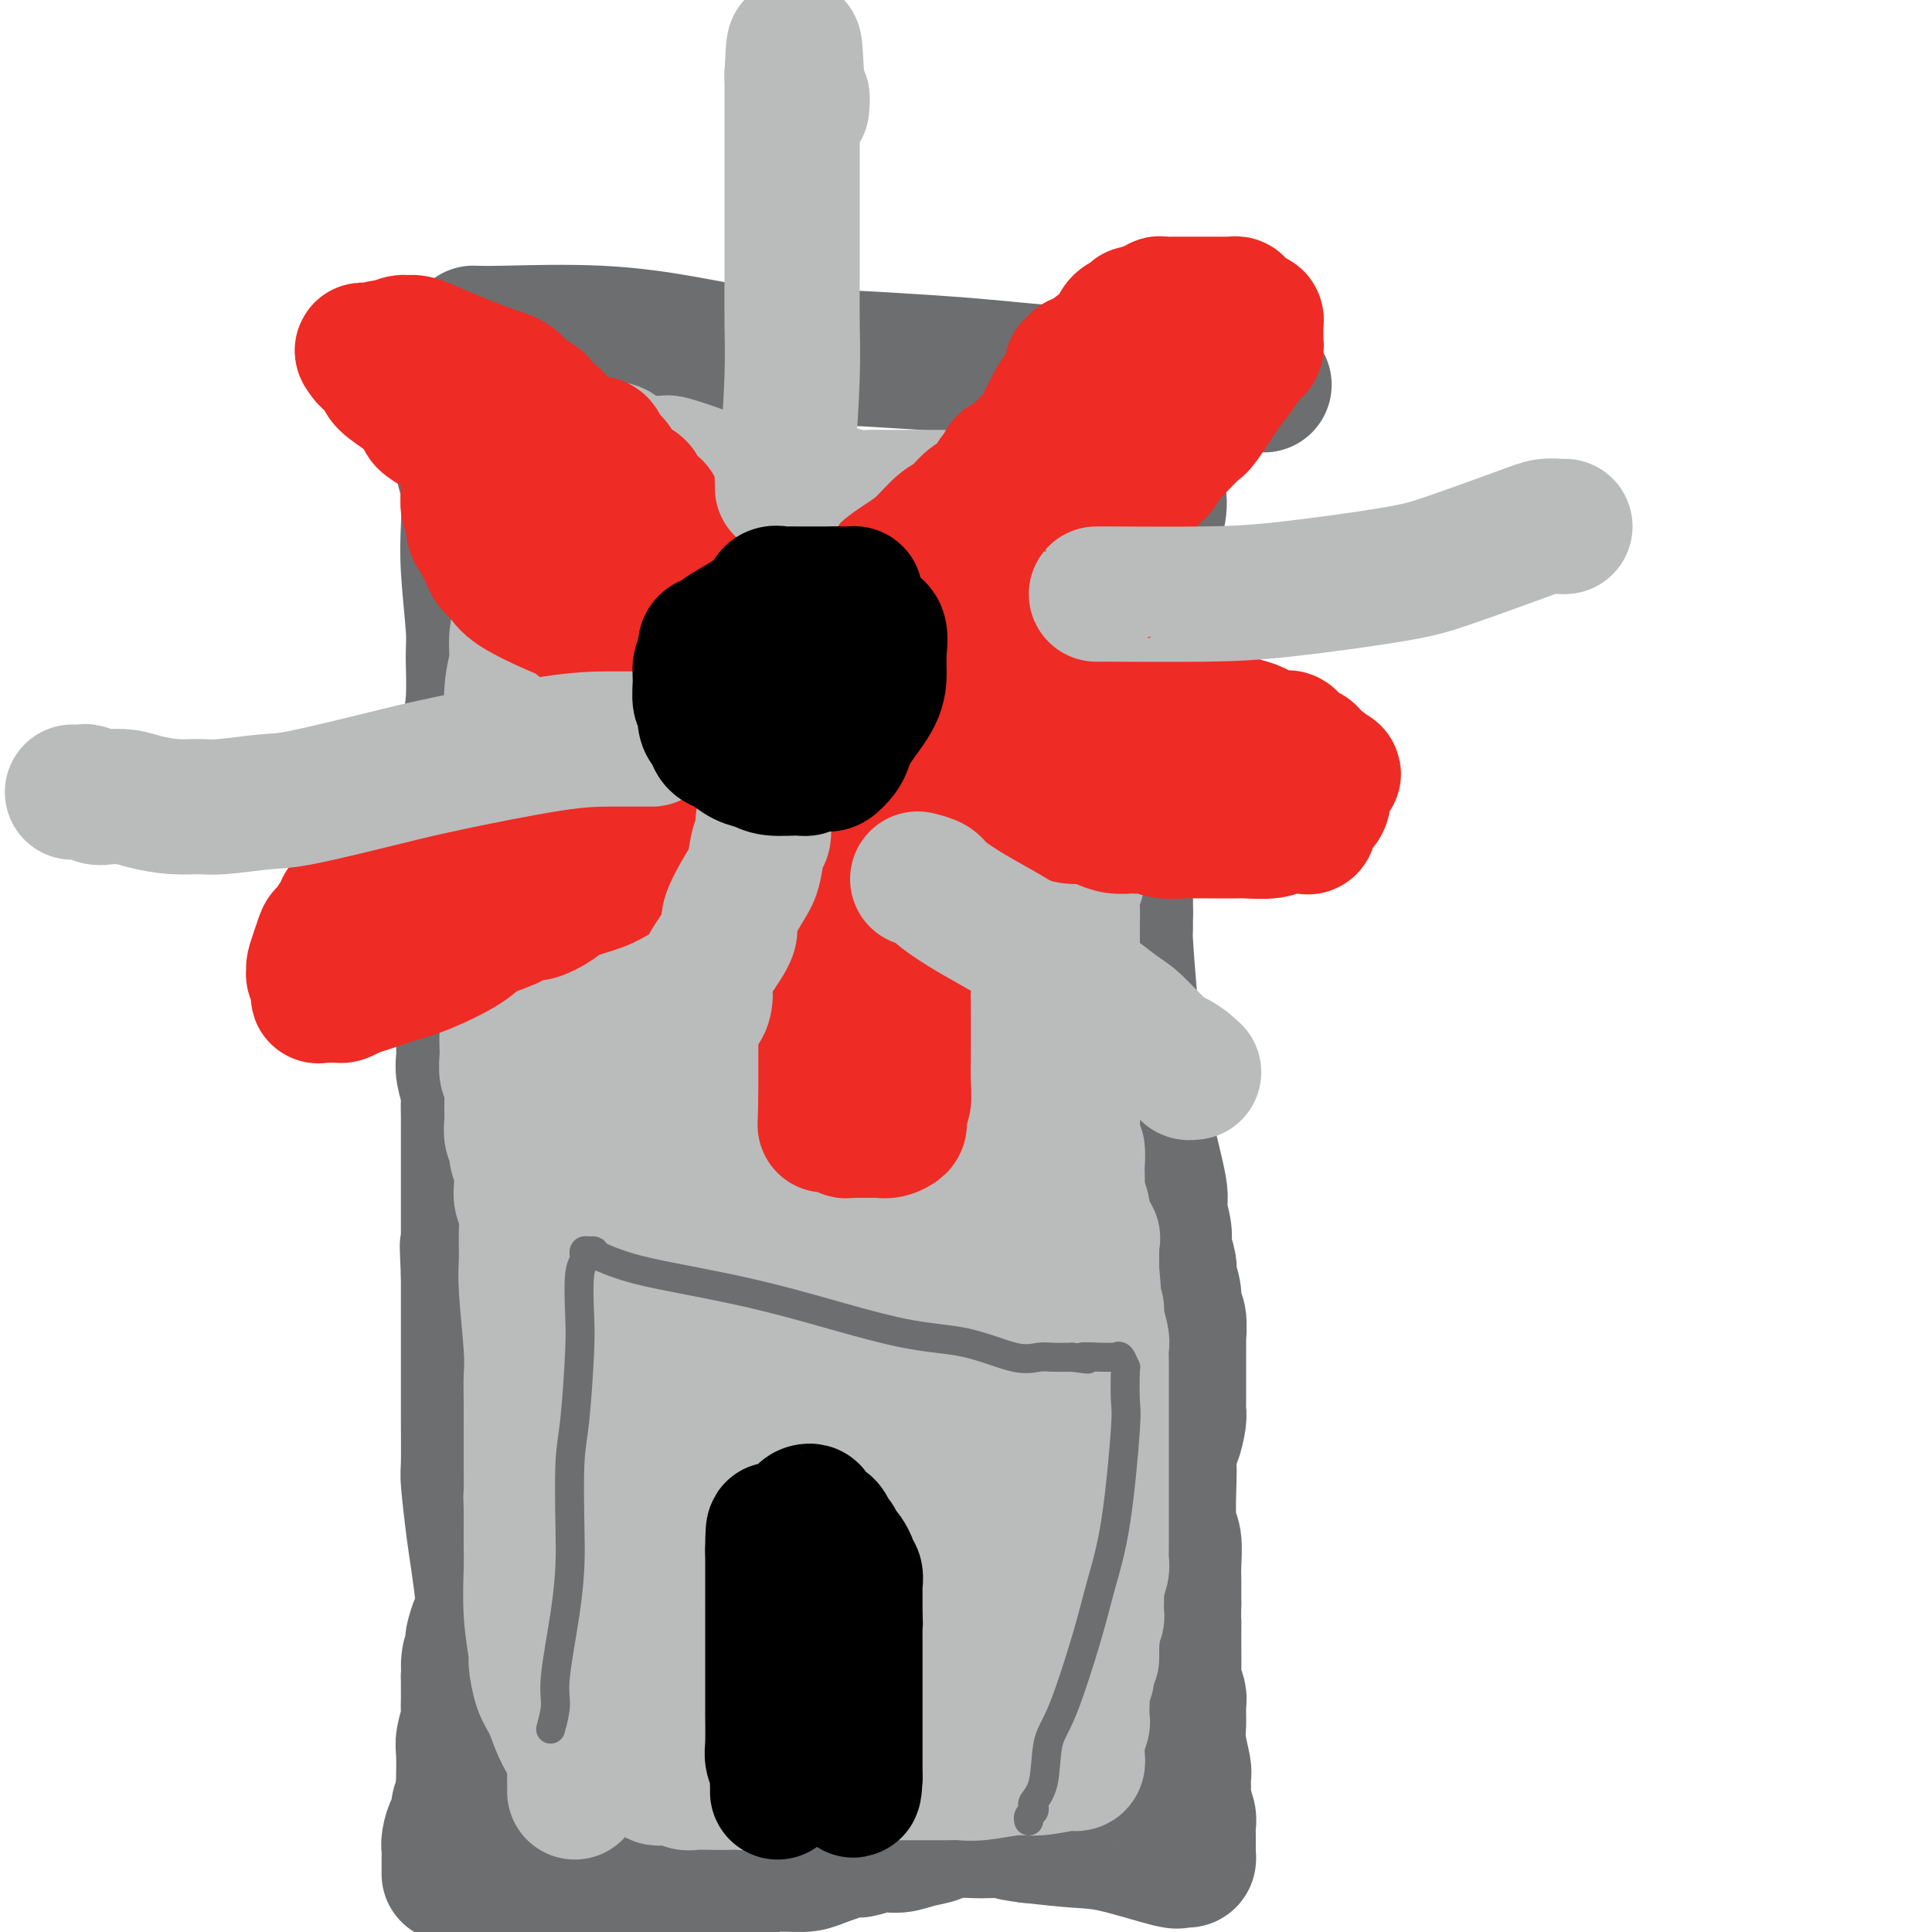 <svg viewBox='0 0 400 400' version='1.1' xmlns='http://www.w3.org/2000/svg' xmlns:xlink='http://www.w3.org/1999/xlink'><g fill='none' stroke='#6D6E70' stroke-width='28' stroke-linecap='round' stroke-linejoin='round'><path d='M93,388c-0.000,-0.326 -0.001,-0.652 0,-1c0.001,-0.348 0.003,-0.717 0,-1c-0.003,-0.283 -0.011,-0.479 0,-1c0.011,-0.521 0.040,-1.366 0,-2c-0.040,-0.634 -0.151,-1.057 0,-2c0.151,-0.943 0.562,-2.407 1,-3c0.438,-0.593 0.902,-0.316 1,-1c0.098,-0.684 -0.170,-2.330 0,-3c0.170,-0.670 0.776,-0.366 1,-1c0.224,-0.634 0.064,-2.208 0,-3c-0.064,-0.792 -0.031,-0.803 0,-2c0.031,-1.197 0.061,-3.581 0,-5c-0.061,-1.419 -0.212,-1.874 0,-3c0.212,-1.126 0.789,-2.923 1,-4c0.211,-1.077 0.057,-1.433 0,-2c-0.057,-0.567 -0.015,-1.345 0,-2c0.015,-0.655 0.004,-1.187 0,-2c-0.004,-0.813 -0.002,-1.906 0,-3'/><path d='M97,347c0.559,-6.722 -0.044,-3.027 0,-2c0.044,1.027 0.733,-0.614 1,-2c0.267,-1.386 0.110,-2.518 0,-3c-0.110,-0.482 -0.172,-0.316 0,-1c0.172,-0.684 0.579,-2.219 1,-3c0.421,-0.781 0.856,-0.808 1,-1c0.144,-0.192 -0.004,-0.549 0,-1c0.004,-0.451 0.159,-0.997 0,-3c-0.159,-2.003 -0.631,-5.464 -1,-8c-0.369,-2.536 -0.635,-4.148 -1,-7c-0.365,-2.852 -0.830,-6.945 -1,-9c-0.170,-2.055 -0.046,-2.071 0,-4c0.046,-1.929 0.012,-5.770 0,-9c-0.012,-3.230 -0.003,-5.848 0,-9c0.003,-3.152 0.001,-6.836 0,-9c-0.001,-2.164 -0.000,-2.807 0,-4c0.000,-1.193 0.000,-2.937 0,-4c-0.000,-1.063 -0.000,-1.447 0,-2c0.000,-0.553 0.000,-1.277 0,-2'/><path d='M97,264c-0.464,-10.789 -0.124,-4.260 0,-2c0.124,2.260 0.033,0.251 0,-1c-0.033,-1.251 -0.009,-1.742 0,-2c0.009,-0.258 0.002,-0.281 0,-1c-0.002,-0.719 -0.001,-2.133 0,-3c0.001,-0.867 0.000,-1.188 0,-2c-0.000,-0.812 -0.000,-2.116 0,-3c0.000,-0.884 0.000,-1.346 0,-2c-0.000,-0.654 -0.000,-1.498 0,-2c0.000,-0.502 -0.000,-0.662 0,-1c0.000,-0.338 0.000,-0.855 0,-2c-0.000,-1.145 -0.000,-2.918 0,-4c0.000,-1.082 0.000,-1.472 0,-2c-0.000,-0.528 -0.000,-1.195 0,-2c0.000,-0.805 0.001,-1.747 0,-2c-0.001,-0.253 -0.004,0.182 0,0c0.004,-0.182 0.015,-0.982 0,-2c-0.015,-1.018 -0.057,-2.255 0,-3c0.057,-0.745 0.211,-0.996 0,-2c-0.211,-1.004 -0.788,-2.759 -1,-4c-0.212,-1.241 -0.061,-1.969 0,-3c0.061,-1.031 0.030,-2.367 0,-3c-0.030,-0.633 -0.061,-0.564 0,-1c0.061,-0.436 0.212,-1.376 0,-4c-0.212,-2.624 -0.789,-6.930 -1,-10c-0.211,-3.070 -0.057,-4.903 0,-6c0.057,-1.097 0.015,-1.459 0,-2c-0.015,-0.541 -0.004,-1.261 0,-2c0.004,-0.739 0.001,-1.497 0,-2c-0.001,-0.503 -0.001,-0.752 0,-1'/><path d='M95,188c-0.353,-12.163 -0.234,-4.570 0,-3c0.234,1.570 0.584,-2.885 1,-8c0.416,-5.115 0.897,-10.892 1,-15c0.103,-4.108 -0.172,-6.547 0,-9c0.172,-2.453 0.792,-4.921 1,-8c0.208,-3.079 0.004,-6.768 0,-9c-0.004,-2.232 0.191,-3.008 0,-6c-0.191,-2.992 -0.769,-8.199 -1,-12c-0.231,-3.801 -0.114,-6.195 0,-9c0.114,-2.805 0.227,-6.020 0,-8c-0.227,-1.980 -0.793,-2.724 -1,-4c-0.207,-1.276 -0.055,-3.085 0,-4c0.055,-0.915 0.015,-0.936 0,-1c-0.015,-0.064 -0.004,-0.171 0,-1c0.004,-0.829 0.000,-2.381 0,-3c-0.000,-0.619 0.003,-0.307 0,-1c-0.003,-0.693 -0.011,-2.393 0,-3c0.011,-0.607 0.042,-0.121 0,-1c-0.042,-0.879 -0.155,-3.122 0,-4c0.155,-0.878 0.580,-0.390 1,-1c0.420,-0.610 0.834,-2.317 1,-3c0.166,-0.683 0.083,-0.341 0,0'/><path d='M98,69c1.252,0.047 2.503,0.093 7,0c4.497,-0.093 12.238,-0.327 19,0c6.762,0.327 12.545,1.215 17,2c4.455,0.785 7.582,1.467 12,2c4.418,0.533 10.128,0.917 13,1c2.872,0.083 2.906,-0.135 7,0c4.094,0.135 12.247,0.624 18,1c5.753,0.376 9.105,0.641 13,1c3.895,0.359 8.335,0.814 11,1c2.665,0.186 3.557,0.102 5,0c1.443,-0.102 3.438,-0.224 5,0c1.562,0.224 2.692,0.792 4,1c1.308,0.208 2.793,0.056 4,0c1.207,-0.056 2.137,-0.015 4,0c1.863,0.015 4.660,0.004 6,0c1.340,-0.004 1.223,-0.001 2,0c0.777,0.001 2.446,-0.001 3,0c0.554,0.001 -0.009,0.003 0,0c0.009,-0.003 0.590,-0.011 1,0c0.410,0.011 0.649,0.041 1,0c0.351,-0.041 0.815,-0.155 1,0c0.185,0.155 0.093,0.577 0,1'/><path d='M251,79c23.499,1.501 5.746,0.254 -1,0c-6.746,-0.254 -2.484,0.487 -1,1c1.484,0.513 0.192,0.800 -1,2c-1.192,1.200 -2.283,3.313 -3,5c-0.717,1.687 -1.060,2.947 -2,5c-0.940,2.053 -2.476,4.897 -3,7c-0.524,2.103 -0.034,3.463 0,5c0.034,1.537 -0.386,3.250 -1,5c-0.614,1.750 -1.422,3.537 -2,5c-0.578,1.463 -0.924,2.603 -1,5c-0.076,2.397 0.120,6.050 0,8c-0.120,1.950 -0.554,2.195 -1,4c-0.446,1.805 -0.904,5.168 -1,7c-0.096,1.832 0.170,2.133 0,4c-0.170,1.867 -0.778,5.301 -1,7c-0.222,1.699 -0.060,1.661 0,4c0.060,2.339 0.016,7.053 0,10c-0.016,2.947 -0.004,4.128 0,7c0.004,2.872 0.001,7.435 0,10c-0.001,2.565 -0.000,3.131 0,4c0.000,0.869 0.000,2.042 0,3c-0.000,0.958 -0.000,1.702 0,2c0.000,0.298 0.000,0.149 0,0'/><path d='M233,189c-0.437,11.670 -0.028,5.845 0,3c0.028,-2.845 -0.323,-2.711 0,3c0.323,5.711 1.320,16.997 2,24c0.680,7.003 1.043,9.723 2,14c0.957,4.277 2.509,10.113 3,13c0.491,2.887 -0.080,2.827 0,4c0.080,1.173 0.810,3.581 1,5c0.190,1.419 -0.160,1.851 0,3c0.160,1.149 0.831,3.015 1,4c0.169,0.985 -0.165,1.088 0,2c0.165,0.912 0.829,2.634 1,4c0.171,1.366 -0.150,2.376 0,3c0.150,0.624 0.772,0.863 1,2c0.228,1.137 0.061,3.172 0,4c-0.061,0.828 -0.016,0.447 0,1c0.016,0.553 0.004,2.038 0,3c-0.004,0.962 -0.001,1.399 0,2c0.001,0.601 0.001,1.366 0,2c-0.001,0.634 -0.003,1.136 0,2c0.003,0.864 0.011,2.089 0,3c-0.011,0.911 -0.042,1.507 0,2c0.042,0.493 0.155,0.882 0,2c-0.155,1.118 -0.578,2.964 -1,4c-0.422,1.036 -0.841,1.261 -1,2c-0.159,0.739 -0.057,1.990 0,3c0.057,1.010 0.068,1.777 0,4c-0.068,2.223 -0.214,5.902 0,8c0.214,2.098 0.789,2.614 1,4c0.211,1.386 0.057,3.642 0,5c-0.057,1.358 -0.016,1.816 0,3c0.016,1.184 0.008,3.092 0,5'/><path d='M243,332c-0.154,9.264 -0.037,4.923 0,4c0.037,-0.923 -0.004,1.571 0,4c0.004,2.429 0.054,4.793 0,6c-0.054,1.207 -0.212,1.258 0,2c0.212,0.742 0.793,2.174 1,3c0.207,0.826 0.041,1.045 0,2c-0.041,0.955 0.042,2.644 0,4c-0.042,1.356 -0.208,2.379 0,4c0.208,1.621 0.792,3.842 1,5c0.208,1.158 0.042,1.255 0,2c-0.042,0.745 0.041,2.140 0,3c-0.041,0.860 -0.207,1.186 0,2c0.207,0.814 0.788,2.116 1,3c0.212,0.884 0.057,1.350 0,2c-0.057,0.650 -0.015,1.483 0,2c0.015,0.517 0.005,0.717 0,1c-0.005,0.283 -0.004,0.651 0,1c0.004,0.349 0.011,0.681 0,1c-0.011,0.319 -0.039,0.624 0,1c0.039,0.376 0.147,0.822 0,1c-0.147,0.178 -0.548,0.087 -1,0c-0.452,-0.087 -0.955,-0.170 -1,0c-0.045,0.170 0.369,0.592 -2,0c-2.369,-0.592 -7.523,-2.198 -11,-3c-3.477,-0.802 -5.279,-0.801 -8,-1c-2.721,-0.199 -6.360,-0.600 -10,-1'/><path d='M213,380c-5.715,-0.690 -3.504,-0.914 -4,-1c-0.496,-0.086 -3.700,-0.035 -5,0c-1.300,0.035 -0.696,0.052 -2,0c-1.304,-0.052 -4.514,-0.173 -6,0c-1.486,0.173 -1.246,0.639 -2,1c-0.754,0.361 -2.502,0.617 -4,1c-1.498,0.383 -2.747,0.894 -4,1c-1.253,0.106 -2.510,-0.192 -4,0c-1.490,0.192 -3.214,0.874 -4,1c-0.786,0.126 -0.636,-0.303 -2,0c-1.364,0.303 -4.244,1.337 -6,2c-1.756,0.663 -2.390,0.956 -4,1c-1.610,0.044 -4.197,-0.161 -6,0c-1.803,0.161 -2.821,0.688 -4,1c-1.179,0.312 -2.517,0.408 -4,1c-1.483,0.592 -3.110,1.679 -4,2c-0.890,0.321 -1.043,-0.125 -2,0c-0.957,0.125 -2.717,0.822 -4,1c-1.283,0.178 -2.088,-0.164 -3,0c-0.912,0.164 -1.930,0.832 -3,1c-1.070,0.168 -2.191,-0.165 -3,0c-0.809,0.165 -1.306,0.829 -2,1c-0.694,0.171 -1.586,-0.150 -2,0c-0.414,0.150 -0.349,0.772 -1,1c-0.651,0.228 -2.019,0.061 -3,0c-0.981,-0.061 -1.574,-0.016 -2,0c-0.426,0.016 -0.683,0.004 -1,0c-0.317,-0.004 -0.693,-0.001 -1,0c-0.307,0.001 -0.544,0.000 -1,0c-0.456,-0.000 -1.130,-0.000 -2,0c-0.870,0.000 -1.935,0.000 -3,0'/><path d='M115,394c-12.572,2.386 -3.502,0.851 -1,0c2.502,-0.851 -1.563,-1.016 -3,-1c-1.437,0.016 -0.245,0.215 0,0c0.245,-0.215 -0.455,-0.842 -1,-1c-0.545,-0.158 -0.935,0.155 -1,0c-0.065,-0.155 0.194,-0.777 0,-1c-0.194,-0.223 -0.840,-0.049 -1,0c-0.160,0.049 0.167,-0.029 0,0c-0.167,0.029 -0.829,0.165 -1,0c-0.171,-0.165 0.150,-0.632 0,-1c-0.150,-0.368 -0.771,-0.638 -1,-1c-0.229,-0.362 -0.065,-0.818 0,-1c0.065,-0.182 0.033,-0.091 0,0'/></g>
<g fill='none' stroke='#BABBBB' stroke-width='28' stroke-linecap='round' stroke-linejoin='round'><path d='M119,371c0.005,-0.087 0.009,-0.174 0,-1c-0.009,-0.826 -0.033,-2.391 0,-3c0.033,-0.609 0.122,-0.260 0,-1c-0.122,-0.740 -0.453,-2.567 -1,-4c-0.547,-1.433 -1.308,-2.473 -2,-4c-0.692,-1.527 -1.313,-3.542 -2,-5c-0.687,-1.458 -1.438,-2.360 -2,-4c-0.562,-1.640 -0.935,-4.017 -1,-5c-0.065,-0.983 0.179,-0.573 0,-2c-0.179,-1.427 -0.780,-4.690 -1,-8c-0.220,-3.310 -0.059,-6.666 0,-9c0.059,-2.334 0.016,-3.646 0,-5c-0.016,-1.354 -0.004,-2.749 0,-4c0.004,-1.251 0.001,-2.357 0,-3c-0.001,-0.643 -0.001,-0.821 0,-1'/><path d='M110,312c-0.155,-4.763 -0.042,-0.672 0,-1c0.042,-0.328 0.012,-5.077 0,-8c-0.012,-2.923 -0.007,-4.021 0,-6c0.007,-1.979 0.016,-4.838 0,-7c-0.016,-2.162 -0.057,-3.628 0,-5c0.057,-1.372 0.212,-2.649 0,-6c-0.212,-3.351 -0.793,-8.774 -1,-12c-0.207,-3.226 -0.041,-4.255 0,-6c0.041,-1.745 -0.042,-4.206 0,-6c0.042,-1.794 0.208,-2.920 0,-4c-0.208,-1.080 -0.792,-2.113 -1,-3c-0.208,-0.887 -0.041,-1.627 0,-2c0.041,-0.373 -0.045,-0.378 0,-1c0.045,-0.622 0.222,-1.859 0,-3c-0.222,-1.141 -0.844,-2.184 -1,-3c-0.156,-0.816 0.155,-1.406 0,-2c-0.155,-0.594 -0.777,-1.194 -1,-2c-0.223,-0.806 -0.046,-1.820 0,-3c0.046,-1.180 -0.040,-2.528 0,-4c0.040,-1.472 0.207,-3.069 0,-4c-0.207,-0.931 -0.786,-1.195 -1,-2c-0.214,-0.805 -0.061,-2.150 0,-3c0.061,-0.850 0.030,-1.205 0,-2c-0.030,-0.795 -0.061,-2.029 0,-3c0.061,-0.971 0.213,-1.677 0,-3c-0.213,-1.323 -0.790,-3.262 -1,-4c-0.210,-0.738 -0.054,-0.275 0,-1c0.054,-0.725 0.004,-2.638 0,-4c-0.004,-1.362 0.037,-2.174 0,-3c-0.037,-0.826 -0.154,-1.664 0,-3c0.154,-1.336 0.577,-3.168 1,-5'/><path d='M105,191c-0.774,-19.545 -0.208,-7.907 0,-5c0.208,2.907 0.060,-2.915 0,-6c-0.060,-3.085 -0.030,-3.432 0,-4c0.030,-0.568 0.059,-1.358 0,-2c-0.059,-0.642 -0.208,-1.136 0,-3c0.208,-1.864 0.773,-5.099 1,-8c0.227,-2.901 0.117,-5.469 0,-9c-0.117,-3.531 -0.242,-8.025 0,-11c0.242,-2.975 0.849,-4.431 1,-6c0.151,-1.569 -0.156,-3.252 0,-5c0.156,-1.748 0.774,-3.561 1,-5c0.226,-1.439 0.061,-2.504 0,-4c-0.061,-1.496 -0.016,-3.423 0,-5c0.016,-1.577 0.004,-2.804 0,-4c-0.004,-1.196 -0.001,-2.362 0,-3c0.001,-0.638 0.000,-0.748 0,-1c-0.000,-0.252 -0.000,-0.645 0,-1c0.000,-0.355 0.000,-0.673 0,-1c-0.000,-0.327 -0.000,-0.665 0,-1c0.000,-0.335 0.000,-0.668 0,-1'/><path d='M108,106c0.465,-13.383 0.128,-4.341 0,-1c-0.128,3.341 -0.048,0.982 0,0c0.048,-0.982 0.064,-0.588 0,-1c-0.064,-0.412 -0.210,-1.630 0,-2c0.210,-0.370 0.774,0.108 1,0c0.226,-0.108 0.112,-0.801 0,-1c-0.112,-0.199 -0.222,0.097 0,0c0.222,-0.097 0.778,-0.585 1,-1c0.222,-0.415 0.112,-0.755 0,-1c-0.112,-0.245 -0.226,-0.394 0,-1c0.226,-0.606 0.793,-1.668 1,-2c0.207,-0.332 0.056,0.065 0,0c-0.056,-0.065 -0.016,-0.592 0,-1c0.016,-0.408 0.007,-0.698 0,-1c-0.007,-0.302 -0.013,-0.617 0,-1c0.013,-0.383 0.045,-0.835 0,-1c-0.045,-0.165 -0.166,-0.045 0,0c0.166,0.045 0.619,0.013 1,0c0.381,-0.013 0.691,-0.006 1,0'/><path d='M113,92c1.356,-2.225 2.245,-0.786 3,0c0.755,0.786 1.377,0.919 2,1c0.623,0.081 1.247,0.111 3,0c1.753,-0.111 4.635,-0.363 6,0c1.365,0.363 1.213,1.340 3,2c1.787,0.660 5.514,1.004 7,1c1.486,-0.004 0.731,-0.356 2,0c1.269,0.356 4.561,1.420 6,2c1.439,0.580 1.023,0.677 2,1c0.977,0.323 3.346,0.871 4,1c0.654,0.129 -0.407,-0.162 0,0c0.407,0.162 2.283,0.775 3,1c0.717,0.225 0.276,0.061 1,0c0.724,-0.061 2.614,-0.017 4,0c1.386,0.017 2.267,0.009 3,0c0.733,-0.009 1.317,-0.017 2,0c0.683,0.017 1.464,0.061 2,0c0.536,-0.061 0.828,-0.227 2,0c1.172,0.227 3.223,0.845 4,1c0.777,0.155 0.278,-0.155 1,0c0.722,0.155 2.663,0.774 4,1c1.337,0.226 2.070,0.061 3,0c0.930,-0.061 2.058,-0.016 3,0c0.942,0.016 1.697,0.004 3,0c1.303,-0.004 3.154,-0.001 4,0c0.846,0.001 0.688,0.000 1,0c0.312,-0.000 1.095,-0.000 2,0c0.905,0.000 1.933,0.000 2,0c0.067,-0.000 -0.828,-0.000 0,0c0.828,0.000 3.379,0.000 5,0c1.621,-0.000 2.310,-0.000 3,0'/><path d='M203,103c8.429,0.309 5.002,0.083 4,0c-1.002,-0.083 0.423,-0.022 2,0c1.577,0.022 3.308,0.006 4,0c0.692,-0.006 0.346,-0.003 0,0'/><path d='M213,103c0.000,0.000 0.100,0.100 0.1,0.1'/><path d='M213,103c-0.000,0.761 -0.000,1.522 0,2c0.000,0.478 0.000,0.674 0,1c-0.000,0.326 -0.000,0.781 0,2c0.000,1.219 0.000,3.204 0,4c-0.000,0.796 -0.001,0.405 0,1c0.001,0.595 0.003,2.175 0,3c-0.003,0.825 -0.012,0.896 0,2c0.012,1.104 0.044,3.241 0,4c-0.044,0.759 -0.163,0.141 0,1c0.163,0.859 0.610,3.194 1,4c0.390,0.806 0.725,0.084 1,1c0.275,0.916 0.491,3.472 1,5c0.509,1.528 1.312,2.028 2,3c0.688,0.972 1.260,2.415 2,4c0.740,1.585 1.648,3.311 2,4c0.352,0.689 0.147,0.341 0,1c-0.147,0.659 -0.235,2.326 0,3c0.235,0.674 0.794,0.354 1,1c0.206,0.646 0.058,2.256 0,3c-0.058,0.744 -0.026,0.622 0,1c0.026,0.378 0.045,1.256 0,2c-0.045,0.744 -0.156,1.356 0,2c0.156,0.644 0.578,1.322 1,2'/><path d='M224,159c1.702,5.870 0.456,2.044 0,1c-0.456,-1.044 -0.122,0.695 0,2c0.122,1.305 0.034,2.177 0,3c-0.034,0.823 -0.013,1.597 0,2c0.013,0.403 0.019,0.433 0,1c-0.019,0.567 -0.061,1.669 0,3c0.061,1.331 0.227,2.891 0,4c-0.227,1.109 -0.845,1.767 -1,3c-0.155,1.233 0.155,3.043 0,4c-0.155,0.957 -0.774,1.062 -1,2c-0.226,0.938 -0.061,2.707 0,4c0.061,1.293 0.016,2.108 0,3c-0.016,0.892 -0.004,1.861 0,3c0.004,1.139 0.001,2.449 0,3c-0.001,0.551 -0.000,0.344 0,1c0.000,0.656 0.000,2.177 0,3c-0.000,0.823 -0.000,0.950 0,1c0.000,0.050 0.000,0.025 0,0'/><path d='M221,210c-0.008,0.527 -0.016,1.053 0,1c0.016,-0.053 0.056,-0.686 0,1c-0.056,1.686 -0.207,5.692 0,8c0.207,2.308 0.774,2.917 1,5c0.226,2.083 0.113,5.639 0,8c-0.113,2.361 -0.227,3.528 0,4c0.227,0.472 0.793,0.248 1,1c0.207,0.752 0.054,2.480 0,3c-0.054,0.520 -0.011,-0.166 0,0c0.011,0.166 -0.011,1.185 0,2c0.011,0.815 0.053,1.425 0,2c-0.053,0.575 -0.203,1.114 0,2c0.203,0.886 0.758,2.120 1,3c0.242,0.880 0.170,1.406 0,2c-0.170,0.594 -0.438,1.255 0,2c0.438,0.745 1.581,1.575 2,2c0.419,0.425 0.112,0.446 0,1c-0.112,0.554 -0.030,1.640 0,2c0.030,0.360 0.008,-0.007 0,0c-0.008,0.007 -0.002,0.386 0,1c0.002,0.614 0.001,1.461 0,2c-0.001,0.539 -0.000,0.769 0,1'/><path d='M226,263c0.775,8.550 0.212,3.426 0,2c-0.212,-1.426 -0.072,0.848 0,2c0.072,1.152 0.076,1.184 0,1c-0.076,-0.184 -0.230,-0.584 0,0c0.230,0.584 0.846,2.151 1,3c0.154,0.849 -0.155,0.980 0,2c0.155,1.020 0.774,2.928 1,4c0.226,1.072 0.061,1.306 0,2c-0.061,0.694 -0.016,1.846 0,3c0.016,1.154 0.004,2.308 0,3c-0.004,0.692 -0.001,0.920 0,2c0.001,1.080 0.000,3.011 0,4c-0.000,0.989 -0.000,1.035 0,2c0.000,0.965 0.000,2.850 0,4c-0.000,1.150 -0.000,1.564 0,3c0.000,1.436 0.000,3.893 0,5c-0.000,1.107 0.000,0.864 0,2c-0.000,1.136 -0.000,3.652 0,5c0.000,1.348 0.000,1.530 0,2c-0.000,0.470 -0.000,1.228 0,2c0.000,0.772 0.001,1.556 0,2c-0.001,0.444 -0.004,0.546 0,1c0.004,0.454 0.015,1.259 0,2c-0.015,0.741 -0.057,1.419 0,2c0.057,0.581 0.211,1.067 0,2c-0.211,0.933 -0.788,2.315 -1,3c-0.212,0.685 -0.060,0.672 0,1c0.060,0.328 0.026,0.995 0,2c-0.026,1.005 -0.046,2.347 0,3c0.046,0.653 0.156,0.615 0,1c-0.156,0.385 -0.578,1.192 -1,2'/><path d='M226,337c0.005,11.704 0.016,3.964 0,1c-0.016,-2.964 -0.061,-1.151 0,0c0.061,1.151 0.226,1.639 0,2c-0.226,0.361 -0.845,0.595 -1,2c-0.155,1.405 0.154,3.981 0,5c-0.154,1.019 -0.772,0.480 -1,1c-0.228,0.520 -0.065,2.097 0,3c0.065,0.903 0.031,1.131 0,2c-0.031,0.869 -0.061,2.378 0,3c0.061,0.622 0.213,0.357 0,1c-0.213,0.643 -0.789,2.196 -1,3c-0.211,0.804 -0.055,0.860 0,1c0.055,0.140 0.011,0.363 0,1c-0.011,0.637 0.011,1.688 0,2c-0.011,0.312 -0.054,-0.114 0,0c0.054,0.114 0.205,0.767 0,1c-0.205,0.233 -0.768,0.047 -1,0c-0.232,-0.047 -0.134,0.044 0,0c0.134,-0.044 0.303,-0.222 -1,0c-1.303,0.222 -4.079,0.844 -6,1c-1.921,0.156 -2.988,-0.154 -5,0c-2.012,0.154 -4.970,0.773 -7,1c-2.030,0.227 -3.131,0.061 -4,0c-0.869,-0.061 -1.505,-0.016 -3,0c-1.495,0.016 -3.848,0.004 -5,0c-1.152,-0.004 -1.103,-0.001 -2,0c-0.897,0.001 -2.742,0.000 -4,0c-1.258,-0.000 -1.931,-0.000 -3,0c-1.069,0.000 -2.535,0.000 -4,0'/><path d='M178,367c-7.213,0.464 -2.744,0.124 -2,0c0.744,-0.124 -2.236,-0.030 -3,0c-0.764,0.030 0.690,-0.002 0,0c-0.690,0.002 -3.522,0.039 -5,0c-1.478,-0.039 -1.603,-0.154 -3,0c-1.397,0.154 -4.067,0.577 -6,1c-1.933,0.423 -3.130,0.845 -4,1c-0.870,0.155 -1.412,0.043 -2,0c-0.588,-0.043 -1.221,-0.015 -2,0c-0.779,0.015 -1.704,0.018 -3,0c-1.296,-0.018 -2.964,-0.057 -4,0c-1.036,0.057 -1.439,0.211 -2,0c-0.561,-0.211 -1.279,-0.787 -2,-1c-0.721,-0.213 -1.446,-0.061 -2,0c-0.554,0.061 -0.936,0.032 -1,0c-0.064,-0.032 0.190,-0.068 0,0c-0.190,0.068 -0.825,0.241 -1,0c-0.175,-0.241 0.110,-0.897 0,-1c-0.110,-0.103 -0.614,0.347 -1,0c-0.386,-0.347 -0.654,-1.491 -1,-2c-0.346,-0.509 -0.771,-0.381 -1,-1c-0.229,-0.619 -0.261,-1.984 -1,-3c-0.739,-1.016 -2.184,-1.684 -3,-3c-0.816,-1.316 -1.003,-3.279 -1,-5c0.003,-1.721 0.197,-3.201 0,-6c-0.197,-2.799 -0.785,-6.916 -1,-9c-0.215,-2.084 -0.058,-2.136 0,-3c0.058,-0.864 0.015,-2.541 0,-4c-0.015,-1.459 -0.004,-2.701 0,-4c0.004,-1.299 0.001,-2.657 0,-4c-0.001,-1.343 -0.001,-2.672 0,-4'/><path d='M127,319c-0.309,-6.447 -0.083,-3.064 0,-3c0.083,0.064 0.022,-3.192 0,-5c-0.022,-1.808 -0.006,-2.168 0,-4c0.006,-1.832 0.002,-5.136 0,-7c-0.002,-1.864 -0.000,-2.288 0,-4c0.000,-1.712 0.000,-4.712 0,-6c-0.000,-1.288 -0.001,-0.864 0,-2c0.001,-1.136 0.002,-3.832 0,-5c-0.002,-1.168 -0.007,-0.809 0,-2c0.007,-1.191 0.027,-3.932 0,-6c-0.027,-2.068 -0.102,-3.464 0,-5c0.102,-1.536 0.381,-3.211 0,-7c-0.381,-3.789 -1.423,-9.693 -2,-13c-0.577,-3.307 -0.691,-4.018 -1,-6c-0.309,-1.982 -0.815,-5.236 -1,-7c-0.185,-1.764 -0.050,-2.039 0,-4c0.050,-1.961 0.013,-5.608 0,-8c-0.013,-2.392 -0.003,-3.531 0,-6c0.003,-2.469 -0.000,-6.270 0,-9c0.000,-2.730 0.004,-4.391 0,-7c-0.004,-2.609 -0.015,-6.168 0,-8c0.015,-1.832 0.057,-1.939 0,-3c-0.057,-1.061 -0.211,-3.078 0,-5c0.211,-1.922 0.789,-3.750 1,-5c0.211,-1.250 0.057,-1.923 0,-4c-0.057,-2.077 -0.015,-5.557 0,-7c0.015,-1.443 0.004,-0.848 0,-2c-0.004,-1.152 -0.001,-4.051 0,-6c0.001,-1.949 0.000,-2.948 0,-5c-0.000,-2.052 -0.000,-5.158 0,-7c0.000,-1.842 0.000,-2.421 0,-3'/><path d='M124,148c0.171,-14.801 0.097,-7.304 0,-5c-0.097,2.304 -0.218,-0.584 0,-2c0.218,-1.416 0.775,-1.360 1,-2c0.225,-0.640 0.117,-1.975 0,-3c-0.117,-1.025 -0.242,-1.738 0,-3c0.242,-1.262 0.853,-3.073 1,-4c0.147,-0.927 -0.170,-0.971 0,-2c0.170,-1.029 0.828,-3.045 1,-4c0.172,-0.955 -0.141,-0.849 0,-1c0.141,-0.151 0.736,-0.558 1,-1c0.264,-0.442 0.199,-0.919 0,-1c-0.199,-0.081 -0.530,0.236 0,0c0.530,-0.236 1.920,-1.024 2,-1c0.080,0.024 -1.150,0.859 1,-1c2.150,-1.859 7.682,-6.410 11,-9c3.318,-2.590 4.423,-3.217 7,-3c2.577,0.217 6.626,1.277 9,2c2.374,0.723 3.072,1.107 4,2c0.928,0.893 2.087,2.295 3,3c0.913,0.705 1.581,0.715 2,1c0.419,0.285 0.589,0.846 1,1c0.411,0.154 1.064,-0.099 2,0c0.936,0.099 2.157,0.548 3,1c0.843,0.452 1.309,0.905 2,1c0.691,0.095 1.606,-0.168 3,0c1.394,0.168 3.266,0.766 4,1c0.734,0.234 0.329,0.104 1,0c0.671,-0.104 2.417,-0.183 3,0c0.583,0.183 0.003,0.626 0,1c-0.003,0.374 0.571,0.678 1,1c0.429,0.322 0.715,0.661 1,1'/><path d='M188,121c6.216,2.563 2.257,1.469 1,1c-1.257,-0.469 0.187,-0.313 1,0c0.813,0.313 0.995,0.783 1,1c0.005,0.217 -0.167,0.182 0,1c0.167,0.818 0.675,2.491 1,3c0.325,0.509 0.469,-0.144 1,0c0.531,0.144 1.449,1.085 2,2c0.551,0.915 0.736,1.805 1,3c0.264,1.195 0.607,2.694 1,4c0.393,1.306 0.837,2.418 1,3c0.163,0.582 0.043,0.633 0,1c-0.043,0.367 -0.011,1.050 0,2c0.011,0.950 0.002,2.167 0,4c-0.002,1.833 0.003,4.282 0,7c-0.003,2.718 -0.015,5.704 0,9c0.015,3.296 0.056,6.900 0,9c-0.056,2.100 -0.209,2.694 0,4c0.209,1.306 0.779,3.324 1,5c0.221,1.676 0.094,3.010 0,4c-0.094,0.990 -0.156,1.635 1,5c1.156,3.365 3.529,9.450 5,13c1.471,3.550 2.040,4.564 3,9c0.960,4.436 2.310,12.292 3,16c0.690,3.708 0.721,3.267 1,6c0.279,2.733 0.807,8.640 1,12c0.193,3.360 0.052,4.173 0,7c-0.052,2.827 -0.014,7.669 0,11c0.014,3.331 0.004,5.151 0,9c-0.004,3.849 -0.001,9.729 0,13c0.001,3.271 0.000,3.935 0,5c-0.000,1.065 -0.000,2.533 0,4'/><path d='M213,294c0.382,10.593 0.835,6.574 1,6c0.165,-0.574 0.040,2.296 0,5c-0.040,2.704 0.003,5.242 0,7c-0.003,1.758 -0.053,2.735 0,4c0.053,1.265 0.209,2.818 0,4c-0.209,1.182 -0.782,1.995 -1,3c-0.218,1.005 -0.082,2.204 0,3c0.082,0.796 0.110,1.191 0,2c-0.110,0.809 -0.358,2.034 -1,3c-0.642,0.966 -1.678,1.673 -2,2c-0.322,0.327 0.069,0.274 0,1c-0.069,0.726 -0.597,2.232 -1,3c-0.403,0.768 -0.681,0.798 -1,1c-0.319,0.202 -0.677,0.576 -1,1c-0.323,0.424 -0.609,0.898 -1,1c-0.391,0.102 -0.886,-0.169 -1,0c-0.114,0.169 0.152,0.777 0,1c-0.152,0.223 -0.721,0.060 -1,0c-0.279,-0.060 -0.269,-0.016 -1,0c-0.731,0.016 -2.202,0.004 -4,0c-1.798,-0.004 -3.923,-0.001 -6,0c-2.077,0.001 -4.105,-0.001 -7,0c-2.895,0.001 -6.657,0.004 -9,0c-2.343,-0.004 -3.267,-0.016 -4,0c-0.733,0.016 -1.276,0.060 -2,0c-0.724,-0.060 -1.630,-0.223 -2,0c-0.370,0.223 -0.204,0.833 -1,1c-0.796,0.167 -2.554,-0.110 -4,0c-1.446,0.110 -2.582,0.607 -4,1c-1.418,0.393 -3.120,0.684 -4,1c-0.880,0.316 -0.940,0.658 -1,1'/><path d='M155,345c-2.575,0.841 -2.014,0.943 -2,1c0.014,0.057 -0.521,0.068 -1,0c-0.479,-0.068 -0.902,-0.214 -1,0c-0.098,0.214 0.129,0.790 0,1c-0.129,0.210 -0.613,0.056 -1,0c-0.387,-0.056 -0.678,-0.015 -1,0c-0.322,0.015 -0.674,0.002 -1,0c-0.326,-0.002 -0.625,0.006 -1,0c-0.375,-0.006 -0.825,-0.027 -1,0c-0.175,0.027 -0.076,0.104 0,0c0.076,-0.104 0.127,-0.387 0,-1c-0.127,-0.613 -0.433,-1.556 -1,-3c-0.567,-1.444 -1.395,-3.390 -2,-5c-0.605,-1.610 -0.988,-2.884 -1,-4c-0.012,-1.116 0.347,-2.073 0,-4c-0.347,-1.927 -1.400,-4.824 -2,-7c-0.600,-2.176 -0.748,-3.632 -1,-7c-0.252,-3.368 -0.607,-8.647 -1,-12c-0.393,-3.353 -0.823,-4.780 -1,-8c-0.177,-3.220 -0.101,-8.233 0,-11c0.101,-2.767 0.227,-3.287 0,-6c-0.227,-2.713 -0.807,-7.618 -1,-11c-0.193,-3.382 0.001,-5.240 0,-10c-0.001,-4.760 -0.196,-12.423 0,-17c0.196,-4.577 0.785,-6.067 1,-8c0.215,-1.933 0.058,-4.307 0,-7c-0.058,-2.693 -0.015,-5.705 0,-7c0.015,-1.295 0.004,-0.873 0,-4c-0.004,-3.127 -0.001,-9.803 0,-14c0.001,-4.197 0.000,-5.913 0,-9c-0.000,-3.087 -0.000,-7.543 0,-12'/><path d='M137,180c-0.127,-22.032 0.555,-9.112 1,-6c0.445,3.112 0.652,-3.582 1,-7c0.348,-3.418 0.836,-3.558 1,-5c0.164,-1.442 0.006,-4.187 0,-7c-0.006,-2.813 0.142,-5.694 0,-8c-0.142,-2.306 -0.574,-4.036 -1,-6c-0.426,-1.964 -0.847,-4.161 -1,-6c-0.153,-1.839 -0.038,-3.320 0,-4c0.038,-0.680 -0.001,-0.559 0,-1c0.001,-0.441 0.044,-1.442 0,-2c-0.044,-0.558 -0.173,-0.671 0,-1c0.173,-0.329 0.648,-0.872 1,-1c0.352,-0.128 0.581,0.159 1,0c0.419,-0.159 1.027,-0.763 2,-1c0.973,-0.237 2.311,-0.107 3,0c0.689,0.107 0.729,0.189 2,0c1.271,-0.189 3.772,-0.650 6,-1c2.228,-0.350 4.183,-0.588 6,0c1.817,0.588 3.498,2.000 5,3c1.502,1.000 2.827,1.586 4,2c1.173,0.414 2.196,0.657 3,1c0.804,0.343 1.389,0.786 2,1c0.611,0.214 1.250,0.199 2,1c0.750,0.801 1.613,2.416 2,3c0.387,0.584 0.300,0.135 1,1c0.700,0.865 2.188,3.042 3,4c0.812,0.958 0.950,0.696 1,1c0.050,0.304 0.013,1.174 0,2c-0.013,0.826 -0.004,1.607 0,2c0.004,0.393 0.001,0.398 0,1c-0.001,0.602 -0.001,1.801 0,3'/><path d='M182,149c0.155,1.919 0.041,2.215 0,4c-0.041,1.785 -0.011,5.058 0,7c0.011,1.942 0.003,2.553 0,4c-0.003,1.447 -0.001,3.729 0,6c0.001,2.271 0.000,4.530 0,9c-0.000,4.470 -0.001,11.149 0,15c0.001,3.851 0.002,4.873 0,7c-0.002,2.127 -0.009,5.360 0,8c0.009,2.640 0.032,4.687 0,6c-0.032,1.313 -0.121,1.893 0,4c0.121,2.107 0.452,5.740 1,10c0.548,4.260 1.313,9.148 2,14c0.687,4.852 1.298,9.668 2,13c0.702,3.332 1.497,5.182 2,7c0.503,1.818 0.715,3.605 1,5c0.285,1.395 0.643,2.396 1,4c0.357,1.604 0.712,3.809 1,5c0.288,1.191 0.508,1.368 1,4c0.492,2.632 1.256,7.720 2,11c0.744,3.280 1.467,4.751 2,6c0.533,1.249 0.875,2.274 1,4c0.125,1.726 0.034,4.153 0,5c-0.034,0.847 -0.009,0.116 0,1c0.009,0.884 0.002,3.385 0,5c-0.002,1.615 -0.001,2.345 0,3c0.001,0.655 0.000,1.236 0,2c-0.000,0.764 -0.000,1.710 0,2c0.000,0.290 0.000,-0.076 0,0c-0.000,0.076 -0.000,0.593 0,1c0.000,0.407 0.000,0.703 0,1'/><path d='M198,322c-0.262,3.034 -0.917,0.621 -1,0c-0.083,-0.621 0.405,0.552 0,1c-0.405,0.448 -1.703,0.173 -2,0c-0.297,-0.173 0.406,-0.242 0,0c-0.406,0.242 -1.921,0.797 -3,1c-1.079,0.203 -1.721,0.055 -3,0c-1.279,-0.055 -3.193,-0.018 -4,0c-0.807,0.018 -0.506,0.016 -1,0c-0.494,-0.016 -1.781,-0.046 -3,0c-1.219,0.046 -2.369,0.167 -3,0c-0.631,-0.167 -0.744,-0.621 -1,-1c-0.256,-0.379 -0.656,-0.683 -1,-1c-0.344,-0.317 -0.632,-0.648 -1,-1c-0.368,-0.352 -0.817,-0.725 -1,-1c-0.183,-0.275 -0.101,-0.451 0,-1c0.101,-0.549 0.220,-1.472 0,-2c-0.220,-0.528 -0.781,-0.660 -1,-2c-0.219,-1.340 -0.097,-3.888 0,-6c0.097,-2.112 0.170,-3.788 0,-7c-0.170,-3.212 -0.581,-7.961 -1,-11c-0.419,-3.039 -0.844,-4.366 -1,-6c-0.156,-1.634 -0.041,-3.573 0,-5c0.041,-1.427 0.009,-2.343 0,-3c-0.009,-0.657 0.006,-1.057 0,-2c-0.006,-0.943 -0.033,-2.429 0,-3c0.033,-0.571 0.125,-0.228 0,-1c-0.125,-0.772 -0.467,-2.660 -1,-4c-0.533,-1.340 -1.256,-2.132 -2,-4c-0.744,-1.868 -1.508,-4.811 -2,-7c-0.492,-2.189 -0.712,-3.626 -1,-6c-0.288,-2.374 -0.644,-5.687 -1,-9'/><path d='M164,241c-1.488,-5.359 -1.708,-3.257 -2,-4c-0.292,-0.743 -0.655,-4.331 -1,-6c-0.345,-1.669 -0.670,-1.418 -1,-3c-0.330,-1.582 -0.663,-4.996 -1,-7c-0.337,-2.004 -0.679,-2.599 -1,-5c-0.321,-2.401 -0.623,-6.608 -1,-10c-0.377,-3.392 -0.829,-5.969 -1,-8c-0.171,-2.031 -0.062,-3.515 0,-6c0.062,-2.485 0.077,-5.969 0,-8c-0.077,-2.031 -0.245,-2.607 0,-4c0.245,-1.393 0.902,-3.603 1,-5c0.098,-1.397 -0.362,-1.982 0,-4c0.362,-2.018 1.547,-5.470 2,-8c0.453,-2.530 0.174,-4.137 0,-7c-0.174,-2.863 -0.243,-6.981 0,-9c0.243,-2.019 0.797,-1.940 1,-3c0.203,-1.060 0.054,-3.261 0,-4c-0.054,-0.739 -0.015,-0.017 0,0c0.015,0.017 0.004,-0.673 0,-1c-0.004,-0.327 -0.001,-0.292 0,0c0.001,0.292 0.000,0.840 0,1c-0.000,0.160 0.001,-0.067 0,0c-0.001,0.067 -0.003,0.427 0,2c0.003,1.573 0.011,4.360 0,8c-0.011,3.640 -0.041,8.134 0,12c0.041,3.866 0.155,7.105 0,13c-0.155,5.895 -0.577,14.448 -1,23'/><path d='M159,198c-0.110,11.999 0.114,12.997 0,19c-0.114,6.003 -0.566,17.009 -1,23c-0.434,5.991 -0.852,6.965 -1,10c-0.148,3.035 -0.028,8.131 0,12c0.028,3.869 -0.037,6.510 0,12c0.037,5.490 0.174,13.828 0,19c-0.174,5.172 -0.661,7.176 0,12c0.661,4.824 2.468,12.468 4,18c1.532,5.532 2.789,8.953 4,11c1.211,2.047 2.377,2.719 3,4c0.623,1.281 0.704,3.169 1,4c0.296,0.831 0.809,0.605 1,1c0.191,0.395 0.062,1.412 0,2c-0.062,0.588 -0.055,0.747 0,1c0.055,0.253 0.159,0.600 0,1c-0.159,0.400 -0.581,0.853 -1,1c-0.419,0.147 -0.836,-0.014 -1,0c-0.164,0.014 -0.077,0.202 0,0c0.077,-0.202 0.144,-0.794 0,-2c-0.144,-1.206 -0.499,-3.028 0,-6c0.499,-2.972 1.851,-7.096 4,-16c2.149,-8.904 5.094,-22.589 7,-31c1.906,-8.411 2.774,-11.547 4,-19c1.226,-7.453 2.811,-19.222 4,-26c1.189,-6.778 1.982,-8.565 3,-12c1.018,-3.435 2.263,-8.519 3,-12c0.737,-3.481 0.968,-5.360 2,-10c1.032,-4.640 2.866,-12.040 4,-17c1.134,-4.960 1.567,-7.480 2,-10'/><path d='M201,187c5.875,-26.021 4.063,-14.574 4,-12c-0.063,2.574 1.623,-3.725 3,-8c1.377,-4.275 2.446,-6.526 4,-11c1.554,-4.474 3.594,-11.171 5,-15c1.406,-3.829 2.180,-4.790 3,-7c0.820,-2.210 1.688,-5.667 2,-7c0.312,-1.333 0.070,-0.541 0,-1c-0.070,-0.459 0.034,-2.169 0,-3c-0.034,-0.831 -0.205,-0.782 0,-1c0.205,-0.218 0.787,-0.701 1,-1c0.213,-0.299 0.057,-0.413 0,-1c-0.057,-0.587 -0.015,-1.648 0,-2c0.015,-0.352 0.004,0.005 0,0c-0.004,-0.005 -0.001,-0.372 0,-1c0.001,-0.628 0.000,-1.516 0,-2c-0.000,-0.484 -0.000,-0.564 0,-1c0.000,-0.436 -0.000,-1.229 0,-2c0.000,-0.771 0.001,-1.519 0,-2c-0.001,-0.481 -0.004,-0.696 0,-1c0.004,-0.304 0.015,-0.697 0,-1c-0.015,-0.303 -0.056,-0.516 0,-1c0.056,-0.484 0.207,-1.240 0,-2c-0.207,-0.760 -0.774,-1.524 -1,-2c-0.226,-0.476 -0.113,-0.665 0,-1c0.113,-0.335 0.226,-0.816 0,-1c-0.226,-0.184 -0.793,-0.070 -1,0c-0.207,0.070 -0.056,0.096 0,-1c0.056,-1.096 0.015,-3.314 0,-4c-0.015,-0.686 -0.004,0.162 0,0c0.004,-0.162 0.001,-1.332 0,-2c-0.001,-0.668 -0.001,-0.834 0,-1'/><path d='M221,93c-0.155,-5.507 -0.042,-2.276 0,-1c0.042,1.276 0.012,0.596 0,0c-0.012,-0.596 -0.007,-1.108 0,-1c0.007,0.108 0.017,0.835 0,1c-0.017,0.165 -0.061,-0.231 0,0c0.061,0.231 0.227,1.088 0,2c-0.227,0.912 -0.845,1.880 -1,3c-0.155,1.120 0.155,2.394 0,3c-0.155,0.606 -0.774,0.544 -1,1c-0.226,0.456 -0.061,1.429 0,2c0.061,0.571 0.016,0.741 0,1c-0.016,0.259 -0.004,0.608 0,1c0.004,0.392 0.001,0.826 0,1c-0.001,0.174 -0.001,0.087 0,0'/></g>
<g fill='none' stroke='#D2711D' stroke-width='20' stroke-linecap='round' stroke-linejoin='round'><path d='M158,158c-0.341,0.224 -0.682,0.448 -1,0c-0.318,-0.448 -0.614,-1.567 -1,-2c-0.386,-0.433 -0.862,-0.179 -2,-1c-1.138,-0.821 -2.938,-2.718 -4,-4c-1.062,-1.282 -1.384,-1.949 -2,-3c-0.616,-1.051 -1.524,-2.488 -2,-3c-0.476,-0.512 -0.519,-0.101 -1,-1c-0.481,-0.899 -1.401,-3.109 -2,-4c-0.599,-0.891 -0.879,-0.463 -1,-1c-0.121,-0.537 -0.085,-2.038 0,-3c0.085,-0.962 0.219,-1.385 0,-2c-0.219,-0.615 -0.791,-1.422 -1,-2c-0.209,-0.578 -0.057,-0.928 0,-1c0.057,-0.072 0.018,0.136 0,0c-0.018,-0.136 -0.015,-0.614 0,-1c0.015,-0.386 0.043,-0.681 0,-1c-0.043,-0.319 -0.155,-0.663 0,-1c0.155,-0.337 0.578,-0.669 1,-1'/><path d='M142,127c0.052,-1.919 0.682,-0.217 1,0c0.318,0.217 0.324,-1.052 1,-2c0.676,-0.948 2.023,-1.573 3,-2c0.977,-0.427 1.585,-0.654 2,-1c0.415,-0.346 0.636,-0.811 1,-1c0.364,-0.189 0.871,-0.103 1,0c0.129,0.103 -0.119,0.224 0,0c0.119,-0.224 0.604,-0.793 1,-1c0.396,-0.207 0.702,-0.054 1,0c0.298,0.054 0.587,0.007 1,0c0.413,-0.007 0.950,0.026 1,0c0.050,-0.026 -0.388,-0.112 0,0c0.388,0.112 1.600,0.422 3,0c1.400,-0.422 2.987,-1.577 4,-2c1.013,-0.423 1.451,-0.113 2,0c0.549,0.113 1.208,0.030 2,0c0.792,-0.030 1.718,-0.008 2,0c0.282,0.008 -0.079,0.002 0,0c0.079,-0.002 0.599,0.002 1,0c0.401,-0.002 0.685,-0.009 1,0c0.315,0.009 0.662,0.035 1,0c0.338,-0.035 0.668,-0.131 1,0c0.332,0.131 0.667,0.490 1,1c0.333,0.510 0.664,1.170 1,2c0.336,0.830 0.679,1.831 1,2c0.321,0.169 0.622,-0.495 1,0c0.378,0.495 0.833,2.149 1,3c0.167,0.851 0.045,0.898 0,1c-0.045,0.102 -0.012,0.258 0,1c0.012,0.742 0.003,2.069 0,3c-0.003,0.931 -0.002,1.465 0,2'/><path d='M177,133c0.773,2.742 0.207,2.097 0,2c-0.207,-0.097 -0.055,0.355 0,1c0.055,0.645 0.012,1.482 0,2c-0.012,0.518 0.008,0.716 0,1c-0.008,0.284 -0.046,0.652 0,1c0.046,0.348 0.174,0.675 0,1c-0.174,0.325 -0.649,0.649 -1,1c-0.351,0.351 -0.578,0.729 -1,1c-0.422,0.271 -1.040,0.436 -2,1c-0.960,0.564 -2.264,1.528 -3,2c-0.736,0.472 -0.905,0.452 -2,1c-1.095,0.548 -3.116,1.663 -4,2c-0.884,0.337 -0.632,-0.105 -1,0c-0.368,0.105 -1.355,0.757 -2,1c-0.645,0.243 -0.947,0.076 -1,0c-0.053,-0.076 0.143,-0.061 0,0c-0.143,0.061 -0.627,0.168 -1,0c-0.373,-0.168 -0.637,-0.610 -1,-1c-0.363,-0.390 -0.825,-0.727 -1,-1c-0.175,-0.273 -0.063,-0.481 0,-1c0.063,-0.519 0.077,-1.347 0,-2c-0.077,-0.653 -0.245,-1.129 0,-2c0.245,-0.871 0.902,-2.135 1,-3c0.098,-0.865 -0.363,-1.331 0,-2c0.363,-0.669 1.550,-1.541 2,-2c0.450,-0.459 0.162,-0.504 0,-1c-0.162,-0.496 -0.197,-1.441 0,-2c0.197,-0.559 0.628,-0.731 1,-1c0.372,-0.269 0.686,-0.634 1,-1'/><path d='M162,131c0.933,-2.166 0.765,-0.580 1,0c0.235,0.580 0.874,0.155 1,0c0.126,-0.155 -0.261,-0.039 0,0c0.261,0.039 1.169,-0.000 2,0c0.831,0.000 1.585,0.040 2,0c0.415,-0.040 0.493,-0.161 1,0c0.507,0.161 1.445,0.604 2,1c0.555,0.396 0.727,0.746 1,1c0.273,0.254 0.648,0.411 1,1c0.352,0.589 0.683,1.611 1,2c0.317,0.389 0.621,0.146 1,0c0.379,-0.146 0.834,-0.194 1,0c0.166,0.194 0.041,0.631 0,1c-0.041,0.369 0.000,0.671 0,1c-0.000,0.329 -0.041,0.686 0,1c0.041,0.314 0.166,0.585 0,1c-0.166,0.415 -0.622,0.973 -1,2c-0.378,1.027 -0.677,2.523 -1,3c-0.323,0.477 -0.668,-0.065 -1,0c-0.332,0.065 -0.650,0.736 -1,1c-0.350,0.264 -0.733,0.122 -1,0c-0.267,-0.122 -0.418,-0.225 -1,0c-0.582,0.225 -1.595,0.779 -2,1c-0.405,0.221 -0.203,0.111 0,0'/></g>
<g fill='none' stroke='#7C3805' stroke-width='20' stroke-linecap='round' stroke-linejoin='round'><path d='M164,172c-0.117,0.140 -0.233,0.279 -1,0c-0.767,-0.279 -2.183,-0.977 -3,-1c-0.817,-0.023 -1.035,0.631 -2,-1c-0.965,-1.631 -2.678,-5.545 -4,-8c-1.322,-2.455 -2.254,-3.450 -3,-5c-0.746,-1.550 -1.306,-3.656 -2,-5c-0.694,-1.344 -1.524,-1.927 -2,-3c-0.476,-1.073 -0.600,-2.638 -1,-4c-0.400,-1.362 -1.078,-2.522 -2,-4c-0.922,-1.478 -2.089,-3.274 -3,-4c-0.911,-0.726 -1.564,-0.384 -2,-1c-0.436,-0.616 -0.653,-2.192 -1,-3c-0.347,-0.808 -0.825,-0.847 -1,-1c-0.175,-0.153 -0.047,-0.419 0,-1c0.047,-0.581 0.012,-1.476 0,-2c-0.012,-0.524 0.000,-0.676 0,-1c-0.000,-0.324 -0.012,-0.819 0,-1c0.012,-0.181 0.049,-0.049 0,0c-0.049,0.049 -0.183,0.014 0,0c0.183,-0.014 0.682,-0.006 1,0c0.318,0.006 0.457,0.012 1,0c0.543,-0.012 1.492,-0.042 2,0c0.508,0.042 0.574,0.155 1,0c0.426,-0.155 1.213,-0.577 2,-1'/><path d='M144,126c1.237,-0.480 0.830,-0.181 1,0c0.170,0.181 0.919,0.245 2,0c1.081,-0.245 2.495,-0.798 4,-1c1.505,-0.202 3.103,-0.054 4,0c0.897,0.054 1.094,0.015 2,0c0.906,-0.015 2.522,-0.004 3,0c0.478,0.004 -0.181,0.001 0,0c0.181,-0.001 1.203,-0.000 2,0c0.797,0.000 1.370,0.000 2,0c0.630,-0.000 1.318,-0.001 2,0c0.682,0.001 1.357,0.003 2,0c0.643,-0.003 1.255,-0.011 2,0c0.745,0.011 1.624,0.041 3,0c1.376,-0.041 3.250,-0.155 4,0c0.750,0.155 0.375,0.577 0,1'/><path d='M177,126c5.576,0.638 3.014,2.234 2,3c-1.014,0.766 -0.482,0.702 0,2c0.482,1.298 0.914,3.959 1,5c0.086,1.041 -0.173,0.463 0,1c0.173,0.537 0.778,2.190 1,3c0.222,0.810 0.059,0.777 0,1c-0.059,0.223 -0.016,0.703 0,1c0.016,0.297 0.004,0.412 0,1c-0.004,0.588 -0.001,1.650 0,2c0.001,0.350 0.001,-0.012 0,0c-0.001,0.012 -0.004,0.399 0,1c0.004,0.601 0.015,1.418 0,2c-0.015,0.582 -0.055,0.931 0,1c0.055,0.069 0.207,-0.140 0,0c-0.207,0.140 -0.772,0.629 -1,1c-0.228,0.371 -0.118,0.624 0,1c0.118,0.376 0.243,0.876 0,1c-0.243,0.124 -0.853,-0.127 -1,0c-0.147,0.127 0.170,0.633 0,1c-0.170,0.367 -0.828,0.595 -1,1c-0.172,0.405 0.141,0.987 0,1c-0.141,0.013 -0.735,-0.544 -1,0c-0.265,0.544 -0.202,2.187 -1,3c-0.798,0.813 -2.459,0.795 -3,1c-0.541,0.205 0.037,0.632 0,1c-0.037,0.368 -0.690,0.676 -1,1c-0.310,0.324 -0.276,0.664 -1,1c-0.724,0.336 -2.207,0.667 -3,1c-0.793,0.333 -0.897,0.666 -1,1'/><path d='M167,164c-2.350,2.547 -1.225,1.415 -1,1c0.225,-0.415 -0.450,-0.111 -1,0c-0.550,0.111 -0.974,0.030 -1,0c-0.026,-0.030 0.347,-0.008 0,0c-0.347,0.008 -1.413,0.002 -2,0c-0.587,-0.002 -0.697,-0.001 -1,0c-0.303,0.001 -0.801,0.000 -1,0c-0.199,-0.000 -0.100,-0.000 0,0'/></g>
<g fill='none' stroke='#EE2B24' stroke-width='28' stroke-linecap='round' stroke-linejoin='round'><path d='M182,121c-0.017,0.152 -0.034,0.304 0,0c0.034,-0.304 0.119,-1.063 1,-2c0.881,-0.937 2.556,-2.051 4,-3c1.444,-0.949 2.655,-1.733 4,-3c1.345,-1.267 2.822,-3.015 4,-4c1.178,-0.985 2.056,-1.205 3,-2c0.944,-0.795 1.955,-2.164 3,-3c1.045,-0.836 2.122,-1.137 3,-2c0.878,-0.863 1.555,-2.288 2,-3c0.445,-0.712 0.659,-0.713 1,-1c0.341,-0.287 0.809,-0.861 1,-1c0.191,-0.139 0.106,0.157 0,0c-0.106,-0.157 -0.232,-0.767 0,-1c0.232,-0.233 0.822,-0.090 1,0c0.178,0.090 -0.055,0.127 0,0c0.055,-0.127 0.400,-0.419 1,-1c0.600,-0.581 1.457,-1.452 2,-2c0.543,-0.548 0.771,-0.774 1,-1'/><path d='M213,92c4.957,-4.730 1.851,-2.056 1,-1c-0.851,1.056 0.555,0.493 1,0c0.445,-0.493 -0.071,-0.915 0,-1c0.071,-0.085 0.728,0.168 1,0c0.272,-0.168 0.157,-0.756 0,-1c-0.157,-0.244 -0.358,-0.146 0,-1c0.358,-0.854 1.273,-2.662 2,-4c0.727,-1.338 1.266,-2.205 2,-3c0.734,-0.795 1.665,-1.519 2,-2c0.335,-0.481 0.075,-0.721 0,-1c-0.075,-0.279 0.035,-0.597 0,-1c-0.035,-0.403 -0.216,-0.891 0,-1c0.216,-0.109 0.830,0.160 1,0c0.170,-0.160 -0.104,-0.751 0,-1c0.104,-0.249 0.587,-0.158 2,-1c1.413,-0.842 3.755,-2.617 5,-4c1.245,-1.383 1.391,-2.374 2,-3c0.609,-0.626 1.679,-0.886 2,-1c0.321,-0.114 -0.107,-0.083 0,0c0.107,0.083 0.750,0.218 1,0c0.250,-0.218 0.108,-0.791 0,-1c-0.108,-0.209 -0.183,-0.056 0,0c0.183,0.056 0.624,0.016 1,0c0.376,-0.016 0.688,-0.008 1,0'/><path d='M237,65c2.559,-1.642 1.456,-0.248 1,0c-0.456,0.248 -0.264,-0.652 0,-1c0.264,-0.348 0.600,-0.146 1,0c0.400,0.146 0.866,0.235 1,0c0.134,-0.235 -0.062,-0.795 0,-1c0.062,-0.205 0.384,-0.055 1,0c0.616,0.055 1.527,0.015 2,0c0.473,-0.015 0.508,-0.004 1,0c0.492,0.004 1.441,0.001 2,0c0.559,-0.001 0.727,-0.000 1,0c0.273,0.000 0.650,0.000 1,0c0.350,-0.000 0.672,-0.000 1,0c0.328,0.000 0.661,0.000 1,0c0.339,-0.000 0.682,-0.000 1,0c0.318,0.000 0.610,0.000 1,0c0.390,-0.000 0.879,-0.001 1,0c0.121,0.001 -0.126,0.003 0,0c0.126,-0.003 0.626,-0.012 1,0c0.374,0.012 0.622,0.045 1,0c0.378,-0.045 0.885,-0.167 1,0c0.115,0.167 -0.161,0.622 0,1c0.161,0.378 0.760,0.679 1,1c0.240,0.321 0.120,0.660 0,1'/><path d='M257,66c0.491,0.461 0.720,0.112 1,0c0.280,-0.112 0.611,0.011 1,0c0.389,-0.011 0.836,-0.157 1,0c0.164,0.157 0.044,0.616 0,1c-0.044,0.384 -0.012,0.694 0,1c0.012,0.306 0.004,0.607 0,1c-0.004,0.393 -0.004,0.879 0,1c0.004,0.121 0.012,-0.121 0,0c-0.012,0.121 -0.046,0.606 0,1c0.046,0.394 0.170,0.696 0,1c-0.170,0.304 -0.636,0.608 -1,1c-0.364,0.392 -0.627,0.871 -1,1c-0.373,0.129 -0.856,-0.091 -1,0c-0.144,0.091 0.052,0.495 0,1c-0.052,0.505 -0.350,1.113 -1,2c-0.650,0.887 -1.650,2.054 -3,4c-1.350,1.946 -3.048,4.671 -4,6c-0.952,1.329 -1.156,1.261 -2,2c-0.844,0.739 -2.327,2.284 -3,3c-0.673,0.716 -0.536,0.604 -1,1c-0.464,0.396 -1.528,1.299 -2,2c-0.472,0.701 -0.352,1.200 -1,2c-0.648,0.800 -2.063,1.902 -3,3c-0.937,1.098 -1.395,2.191 -2,3c-0.605,0.809 -1.355,1.333 -2,2c-0.645,0.667 -1.184,1.476 -2,2c-0.816,0.524 -1.908,0.762 -3,1'/><path d='M228,108c-6.025,6.224 -5.087,3.783 -5,3c0.087,-0.783 -0.677,0.090 -2,1c-1.323,0.910 -3.205,1.855 -4,2c-0.795,0.145 -0.502,-0.512 -1,0c-0.498,0.512 -1.787,2.193 -3,3c-1.213,0.807 -2.349,0.741 -3,1c-0.651,0.259 -0.818,0.843 -2,2c-1.182,1.157 -3.381,2.889 -5,4c-1.619,1.111 -2.658,1.603 -3,2c-0.342,0.397 0.015,0.699 0,1c-0.015,0.301 -0.400,0.603 -1,1c-0.600,0.397 -1.415,0.891 -2,1c-0.585,0.109 -0.940,-0.167 -1,0c-0.060,0.167 0.176,0.776 0,1c-0.176,0.224 -0.765,0.064 -1,0c-0.235,-0.064 -0.118,-0.032 0,0'/><path d='M199,140c0.263,-0.002 0.526,-0.003 1,0c0.474,0.003 1.159,0.012 2,0c0.841,-0.012 1.840,-0.044 4,0c2.160,0.044 5.482,0.163 7,0c1.518,-0.163 1.231,-0.609 4,0c2.769,0.609 8.595,2.274 12,3c3.405,0.726 4.389,0.513 7,1c2.611,0.487 6.847,1.673 9,2c2.153,0.327 2.222,-0.206 3,0c0.778,0.206 2.264,1.152 4,2c1.736,0.848 3.721,1.598 5,2c1.279,0.402 1.851,0.454 3,1c1.149,0.546 2.876,1.585 4,2c1.124,0.415 1.645,0.205 2,0c0.355,-0.205 0.544,-0.405 1,0c0.456,0.405 1.179,1.415 2,2c0.821,0.585 1.740,0.744 2,1c0.260,0.256 -0.137,0.607 0,1c0.137,0.393 0.810,0.827 1,1c0.190,0.173 -0.103,0.085 0,0c0.103,-0.085 0.601,-0.167 1,0c0.399,0.167 0.700,0.584 1,1'/><path d='M274,159c4.022,2.105 1.076,0.868 0,1c-1.076,0.132 -0.282,1.632 0,2c0.282,0.368 0.051,-0.397 0,0c-0.051,0.397 0.078,1.956 0,3c-0.078,1.044 -0.363,1.572 -1,2c-0.637,0.428 -1.627,0.756 -2,1c-0.373,0.244 -0.130,0.404 0,1c0.130,0.596 0.147,1.628 0,2c-0.147,0.372 -0.460,0.086 -1,0c-0.540,-0.086 -1.309,0.030 -2,0c-0.691,-0.030 -1.304,-0.204 -2,0c-0.696,0.204 -1.473,0.787 -3,1c-1.527,0.213 -3.803,0.057 -5,0c-1.197,-0.057 -1.316,-0.016 -2,0c-0.684,0.016 -1.933,0.005 -3,0c-1.067,-0.005 -1.952,-0.005 -3,0c-1.048,0.005 -2.259,0.015 -3,0c-0.741,-0.015 -1.011,-0.057 -2,0c-0.989,0.057 -2.697,0.211 -4,0c-1.303,-0.211 -2.200,-0.788 -3,-1c-0.800,-0.212 -1.501,-0.060 -2,0c-0.499,0.060 -0.794,0.026 -1,0c-0.206,-0.026 -0.323,-0.045 -1,0c-0.677,0.045 -1.915,0.153 -3,0c-1.085,-0.153 -2.019,-0.567 -3,-1c-0.981,-0.433 -2.011,-0.886 -3,-1c-0.989,-0.114 -1.939,0.110 -3,0c-1.061,-0.110 -2.233,-0.555 -3,-1c-0.767,-0.445 -1.130,-0.889 -2,-1c-0.870,-0.111 -2.249,0.111 -3,0c-0.751,-0.111 -0.876,-0.556 -1,-1'/><path d='M213,166c-3.211,-0.714 -2.240,0.001 -2,0c0.240,-0.001 -0.252,-0.717 -1,-1c-0.748,-0.283 -1.754,-0.131 -2,0c-0.246,0.131 0.267,0.242 0,0c-0.267,-0.242 -1.314,-0.835 -2,-1c-0.686,-0.165 -1.010,0.099 -1,0c0.010,-0.099 0.352,-0.561 0,-1c-0.352,-0.439 -1.400,-0.854 -2,-1c-0.600,-0.146 -0.752,-0.024 -1,0c-0.248,0.024 -0.592,-0.049 -1,0c-0.408,0.049 -0.879,0.220 -1,0c-0.121,-0.220 0.108,-0.830 0,-1c-0.108,-0.170 -0.555,0.099 -1,0c-0.445,-0.099 -0.889,-0.566 -1,-1c-0.111,-0.434 0.110,-0.834 0,-1c-0.110,-0.166 -0.552,-0.097 -1,0c-0.448,0.097 -0.904,0.222 -1,0c-0.096,-0.222 0.166,-0.790 0,-1c-0.166,-0.210 -0.762,-0.060 -1,0c-0.238,0.060 -0.119,0.030 0,0'/><path d='M172,177c-0.000,0.336 -0.000,0.672 0,1c0.000,0.328 0.001,0.647 0,2c-0.001,1.353 -0.004,3.739 0,5c0.004,1.261 0.015,1.397 0,2c-0.015,0.603 -0.057,1.674 0,3c0.057,1.326 0.211,2.906 0,4c-0.211,1.094 -0.789,1.702 -1,3c-0.211,1.298 -0.057,3.286 0,4c0.057,0.714 0.015,0.152 0,1c-0.015,0.848 -0.004,3.105 0,4c0.004,0.895 0.001,0.429 0,1c-0.001,0.571 -0.000,2.179 0,3c0.000,0.821 0.000,0.856 0,1c-0.000,0.144 -0.000,0.397 0,1c0.000,0.603 0.000,1.556 0,2c-0.000,0.444 -0.000,0.379 0,1c0.000,0.621 0.000,1.929 0,3c-0.000,1.071 -0.000,1.906 0,3c0.000,1.094 0.000,2.448 0,3c-0.000,0.552 -0.000,0.302 0,1c0.000,0.698 0.000,2.342 0,3c-0.000,0.658 -0.000,0.329 0,0'/><path d='M171,228c-0.202,8.391 -0.208,3.869 0,2c0.208,-1.869 0.629,-1.086 1,0c0.371,1.086 0.691,2.473 1,3c0.309,0.527 0.608,0.194 1,0c0.392,-0.194 0.879,-0.248 1,0c0.121,0.248 -0.122,0.799 0,1c0.122,0.201 0.610,0.054 1,0c0.390,-0.054 0.682,-0.014 1,0c0.318,0.014 0.662,0.004 1,0c0.338,-0.004 0.671,-0.000 1,0c0.329,0.000 0.656,-0.003 1,0c0.344,0.003 0.705,0.013 1,0c0.295,-0.013 0.523,-0.048 1,0c0.477,0.048 1.203,0.180 2,0c0.797,-0.180 1.663,-0.672 2,-1c0.337,-0.328 0.143,-0.494 0,-1c-0.143,-0.506 -0.234,-1.354 0,-2c0.234,-0.646 0.795,-1.090 1,-2c0.205,-0.910 0.055,-2.287 0,-4c-0.055,-1.713 -0.015,-3.761 0,-5c0.015,-1.239 0.005,-1.669 0,-3c-0.005,-1.331 -0.005,-3.562 0,-5c0.005,-1.438 0.015,-2.082 0,-3c-0.015,-0.918 -0.057,-2.111 0,-3c0.057,-0.889 0.211,-1.475 0,-3c-0.211,-1.525 -0.788,-3.987 -1,-5c-0.212,-1.013 -0.061,-0.575 0,-1c0.061,-0.425 0.030,-1.712 0,-3'/><path d='M186,193c-0.118,-7.126 -0.414,-4.943 -1,-5c-0.586,-0.057 -1.462,-2.356 -2,-4c-0.538,-1.644 -0.736,-2.633 -1,-4c-0.264,-1.367 -0.592,-3.112 -1,-4c-0.408,-0.888 -0.894,-0.921 -1,-1c-0.106,-0.079 0.168,-0.206 0,-1c-0.168,-0.794 -0.777,-2.255 -1,-3c-0.223,-0.745 -0.060,-0.774 0,-1c0.060,-0.226 0.016,-0.648 0,-1c-0.016,-0.352 -0.004,-0.633 0,-1c0.004,-0.367 0.001,-0.819 0,-1c-0.001,-0.181 -0.001,-0.090 0,0'/><path d='M135,179c-0.356,-0.179 -0.712,-0.358 -2,0c-1.288,0.358 -3.508,1.253 -5,2c-1.492,0.747 -2.257,1.347 -4,2c-1.743,0.653 -4.464,1.358 -6,2c-1.536,0.642 -1.889,1.221 -3,2c-1.111,0.779 -2.982,1.757 -4,2c-1.018,0.243 -1.184,-0.251 -2,0c-0.816,0.251 -2.281,1.246 -4,2c-1.719,0.754 -3.692,1.267 -5,2c-1.308,0.733 -1.950,1.688 -4,3c-2.050,1.312 -5.509,2.982 -8,4c-2.491,1.018 -4.015,1.383 -6,2c-1.985,0.617 -4.430,1.486 -6,2c-1.570,0.514 -2.266,0.674 -3,1c-0.734,0.326 -1.506,0.820 -2,1c-0.494,0.180 -0.710,0.048 -1,0c-0.290,-0.048 -0.652,-0.011 -1,0c-0.348,0.011 -0.681,-0.003 -1,0c-0.319,0.003 -0.625,0.022 -1,0c-0.375,-0.022 -0.818,-0.086 -1,0c-0.182,0.086 -0.102,0.323 0,0c0.102,-0.323 0.226,-1.205 0,-2c-0.226,-0.795 -0.803,-1.502 -1,-2c-0.197,-0.498 -0.015,-0.788 0,-1c0.015,-0.212 -0.139,-0.346 0,-1c0.139,-0.654 0.569,-1.827 1,-3'/><path d='M66,197c0.103,-0.596 -0.140,0.415 0,0c0.140,-0.415 0.663,-2.257 1,-3c0.337,-0.743 0.488,-0.388 1,-1c0.512,-0.612 1.384,-2.191 2,-3c0.616,-0.809 0.977,-0.847 1,-1c0.023,-0.153 -0.291,-0.422 0,-1c0.291,-0.578 1.188,-1.464 2,-2c0.812,-0.536 1.540,-0.721 3,-1c1.460,-0.279 3.654,-0.652 5,-1c1.346,-0.348 1.845,-0.672 3,-1c1.155,-0.328 2.966,-0.659 4,-1c1.034,-0.341 1.289,-0.691 2,-1c0.711,-0.309 1.876,-0.577 3,-1c1.124,-0.423 2.206,-0.999 3,-1c0.794,-0.001 1.302,0.575 3,0c1.698,-0.575 4.588,-2.302 6,-3c1.412,-0.698 1.347,-0.368 4,-1c2.653,-0.632 8.025,-2.224 11,-3c2.975,-0.776 3.554,-0.734 5,-1c1.446,-0.266 3.759,-0.841 5,-1c1.241,-0.159 1.408,0.098 2,0c0.592,-0.098 1.608,-0.551 2,-1c0.392,-0.449 0.160,-0.895 1,-1c0.840,-0.105 2.754,0.129 4,0c1.246,-0.129 1.825,-0.623 3,-1c1.175,-0.377 2.945,-0.637 4,-1c1.055,-0.363 1.396,-0.829 2,-1c0.604,-0.171 1.471,-0.046 2,0c0.529,0.046 0.719,0.012 1,0c0.281,-0.012 0.652,-0.004 1,0c0.348,0.004 0.674,0.002 1,0'/><path d='M153,165c12.667,-3.267 4.333,-0.933 1,0c-3.333,0.933 -1.667,0.467 0,0'/><path d='M130,132c-0.146,0.135 -0.292,0.270 -1,0c-0.708,-0.270 -1.979,-0.947 -3,-1c-1.021,-0.053 -1.792,0.516 -3,0c-1.208,-0.516 -2.852,-2.116 -4,-3c-1.148,-0.884 -1.799,-1.052 -4,-2c-2.201,-0.948 -5.952,-2.676 -8,-4c-2.048,-1.324 -2.394,-2.242 -3,-3c-0.606,-0.758 -1.473,-1.355 -2,-2c-0.527,-0.645 -0.715,-1.338 -1,-2c-0.285,-0.662 -0.669,-1.294 -1,-2c-0.331,-0.706 -0.611,-1.485 -1,-2c-0.389,-0.515 -0.889,-0.767 -1,-2c-0.111,-1.233 0.166,-3.448 0,-4c-0.166,-0.552 -0.777,0.558 -1,0c-0.223,-0.558 -0.060,-2.783 0,-4c0.060,-1.217 0.016,-1.426 0,-2c-0.016,-0.574 -0.004,-1.512 0,-2c0.004,-0.488 0.001,-0.527 0,-1c-0.001,-0.473 -0.000,-1.381 0,-2c0.000,-0.619 0.000,-0.949 0,-1c-0.000,-0.051 -0.000,0.179 0,0c0.000,-0.179 0.000,-0.765 0,-1c-0.000,-0.235 -0.000,-0.117 0,0'/><path d='M97,92c-0.610,-3.884 0.365,-1.093 1,0c0.635,1.093 0.929,0.489 1,0c0.071,-0.489 -0.080,-0.863 0,-1c0.080,-0.137 0.392,-0.037 1,0c0.608,0.037 1.514,0.010 2,0c0.486,-0.010 0.554,-0.003 2,0c1.446,0.003 4.271,0.001 6,0c1.729,-0.001 2.361,-0.001 3,0c0.639,0.001 1.284,0.004 2,0c0.716,-0.004 1.504,-0.015 2,0c0.496,0.015 0.700,0.055 1,0c0.300,-0.055 0.695,-0.205 1,0c0.305,0.205 0.519,0.765 1,1c0.481,0.235 1.227,0.146 2,0c0.773,-0.146 1.572,-0.347 2,0c0.428,0.347 0.486,1.244 1,2c0.514,0.756 1.486,1.371 2,2c0.514,0.629 0.572,1.272 1,2c0.428,0.728 1.228,1.540 2,2c0.772,0.460 1.516,0.569 2,1c0.484,0.431 0.708,1.185 1,2c0.292,0.815 0.652,1.691 1,2c0.348,0.309 0.685,0.051 1,0c0.315,-0.051 0.610,0.105 1,1c0.390,0.895 0.875,2.530 1,3c0.125,0.470 -0.111,-0.225 0,0c0.111,0.225 0.568,1.370 1,2c0.432,0.630 0.837,0.746 1,1c0.163,0.254 0.082,0.645 0,1c-0.082,0.355 -0.166,0.673 0,1c0.166,0.327 0.583,0.664 1,1'/><path d='M140,115c2.415,3.740 0.451,1.591 0,1c-0.451,-0.591 0.611,0.378 1,1c0.389,0.622 0.105,0.898 0,1c-0.105,0.102 -0.030,0.029 0,0c0.030,-0.029 0.015,-0.015 0,0'/><path d='M141,118c-0.157,0.171 -0.313,0.342 -1,0c-0.687,-0.342 -1.903,-1.199 -3,-2c-1.097,-0.801 -2.075,-1.548 -5,-3c-2.925,-1.452 -7.799,-3.609 -10,-5c-2.201,-1.391 -1.730,-2.017 -3,-3c-1.270,-0.983 -4.282,-2.321 -6,-3c-1.718,-0.679 -2.141,-0.697 -3,-1c-0.859,-0.303 -2.154,-0.892 -4,-2c-1.846,-1.108 -4.244,-2.735 -6,-4c-1.756,-1.265 -2.871,-2.169 -4,-3c-1.129,-0.831 -2.270,-1.588 -3,-2c-0.730,-0.412 -1.047,-0.480 -2,-1c-0.953,-0.520 -2.543,-1.494 -3,-2c-0.457,-0.506 0.219,-0.544 0,-1c-0.219,-0.456 -1.334,-1.330 -2,-2c-0.666,-0.670 -0.882,-1.136 -2,-2c-1.118,-0.864 -3.139,-2.127 -4,-3c-0.861,-0.873 -0.561,-1.358 -1,-2c-0.439,-0.642 -1.618,-1.442 -2,-2c-0.382,-0.558 0.034,-0.874 0,-1c-0.034,-0.126 -0.517,-0.063 -1,0'/><path d='M76,74c-1.886,-2.255 -0.600,-1.393 0,-1c0.600,0.393 0.513,0.316 1,0c0.487,-0.316 1.547,-0.870 2,-1c0.453,-0.130 0.299,0.165 1,0c0.701,-0.165 2.256,-0.791 3,-1c0.744,-0.209 0.677,-0.003 1,0c0.323,0.003 1.034,-0.199 2,0c0.966,0.199 2.185,0.799 5,2c2.815,1.201 7.226,3.003 10,4c2.774,0.997 3.913,1.188 5,2c1.087,0.812 2.123,2.244 3,3c0.877,0.756 1.595,0.835 2,1c0.405,0.165 0.495,0.416 1,1c0.505,0.584 1.423,1.502 2,2c0.577,0.498 0.813,0.575 1,1c0.187,0.425 0.326,1.196 1,2c0.674,0.804 1.883,1.641 3,3c1.117,1.359 2.142,3.240 3,4c0.858,0.760 1.550,0.400 2,1c0.450,0.600 0.660,2.162 1,3c0.340,0.838 0.812,0.954 1,1c0.188,0.046 0.094,0.023 0,0'/></g>
<g fill='none' stroke='#BABBBB' stroke-width='28' stroke-linecap='round' stroke-linejoin='round'><path d='M162,101c0.022,0.043 0.044,0.085 0,-1c-0.044,-1.085 -0.155,-3.298 0,-4c0.155,-0.702 0.578,0.106 1,-3c0.422,-3.106 0.845,-10.128 1,-15c0.155,-4.872 0.041,-7.596 0,-11c-0.041,-3.404 -0.011,-7.489 0,-10c0.011,-2.511 0.003,-3.447 0,-6c-0.003,-2.553 -0.001,-6.722 0,-9c0.001,-2.278 0.000,-2.666 0,-5c-0.000,-2.334 -0.000,-6.614 0,-9c0.000,-2.386 0.000,-2.876 0,-4c-0.000,-1.124 -0.000,-2.880 0,-4c0.000,-1.120 0.000,-1.604 0,-2c-0.000,-0.396 -0.000,-0.704 0,-1c0.000,-0.296 0.000,-0.580 0,-1c-0.000,-0.420 -0.000,-0.977 0,-1c0.000,-0.023 0.000,0.489 0,1'/><path d='M164,16c0.475,-13.073 0.663,-3.257 1,1c0.337,4.257 0.821,2.954 1,3c0.179,0.046 0.051,1.442 0,2c-0.051,0.558 -0.026,0.279 0,0'/><path d='M135,153c-0.801,0.002 -1.602,0.004 -3,0c-1.398,-0.004 -3.392,-0.015 -6,0c-2.608,0.015 -5.830,0.056 -12,1c-6.170,0.944 -15.287,2.793 -21,4c-5.713,1.207 -8.022,1.773 -13,3c-4.978,1.227 -12.626,3.114 -17,4c-4.374,0.886 -5.475,0.771 -8,1c-2.525,0.229 -6.474,0.804 -9,1c-2.526,0.196 -3.629,0.014 -5,0c-1.371,-0.014 -3.010,0.141 -5,0c-1.990,-0.141 -4.330,-0.577 -6,-1c-1.670,-0.423 -2.671,-0.831 -4,-1c-1.329,-0.169 -2.986,-0.098 -4,0c-1.014,0.098 -1.386,0.222 -2,0c-0.614,-0.222 -1.471,-0.792 -2,-1c-0.529,-0.208 -0.729,-0.056 -1,0c-0.271,0.056 -0.611,0.015 -1,0c-0.389,-0.015 -0.825,-0.004 -1,0c-0.175,0.004 -0.087,0.002 0,0'/><path d='M158,170c-0.025,0.222 -0.049,0.443 0,1c0.049,0.557 0.173,1.448 0,2c-0.173,0.552 -0.643,0.764 -1,2c-0.357,1.236 -0.602,3.496 -1,5c-0.398,1.504 -0.948,2.253 -2,4c-1.052,1.747 -2.607,4.491 -3,6c-0.393,1.509 0.376,1.783 0,3c-0.376,1.217 -1.898,3.376 -3,5c-1.102,1.624 -1.783,2.712 -2,4c-0.217,1.288 0.029,2.776 0,4c-0.029,1.224 -0.334,2.184 -1,3c-0.666,0.816 -1.694,1.487 -2,2c-0.306,0.513 0.110,0.869 0,1c-0.110,0.131 -0.746,0.037 -1,0c-0.254,-0.037 -0.127,-0.019 0,0'/><path d='M190,182c1.187,0.297 2.375,0.595 3,1c0.625,0.405 0.689,0.919 2,2c1.311,1.081 3.871,2.731 6,4c2.129,1.269 3.827,2.157 7,4c3.173,1.843 7.819,4.641 10,6c2.181,1.359 1.895,1.280 4,3c2.105,1.720 6.600,5.238 9,7c2.400,1.762 2.705,1.768 4,3c1.295,1.232 3.580,3.689 5,5c1.420,1.311 1.974,1.476 3,2c1.026,0.524 2.522,1.409 3,2c0.478,0.591 -0.064,0.890 0,1c0.064,0.110 0.732,0.031 1,0c0.268,-0.031 0.134,-0.016 0,0'/><path d='M227,123c0.008,-0.010 0.016,-0.020 4,0c3.984,0.020 11.945,0.069 18,0c6.055,-0.069 10.205,-0.257 17,-1c6.795,-0.743 16.234,-2.041 22,-3c5.766,-0.959 7.860,-1.577 12,-3c4.140,-1.423 10.325,-3.649 14,-5c3.675,-1.351 4.841,-1.826 6,-2c1.159,-0.174 2.311,-0.047 3,0c0.689,0.047 0.916,0.013 1,0c0.084,-0.013 0.024,-0.004 0,0c-0.024,0.004 -0.012,0.002 0,0'/></g>
<g fill='none' stroke='#000000' stroke-width='28' stroke-linecap='round' stroke-linejoin='round'><path d='M161,371c0.008,-0.885 0.016,-1.770 0,-2c-0.016,-0.230 -0.057,0.196 0,0c0.057,-0.196 0.211,-1.013 0,-2c-0.211,-0.987 -0.789,-2.146 -1,-3c-0.211,-0.854 -0.057,-1.405 0,-3c0.057,-1.595 0.015,-4.235 0,-6c-0.015,-1.765 -0.004,-2.655 0,-5c0.004,-2.345 0.001,-6.146 0,-8c-0.001,-1.854 -0.000,-1.763 0,-3c0.000,-1.237 0.000,-3.803 0,-5c-0.000,-1.197 -0.000,-1.025 0,-1c0.000,0.025 0.000,-0.099 0,-1c-0.000,-0.901 -0.000,-2.580 0,-3c0.000,-0.420 0.000,0.420 0,0c-0.000,-0.420 -0.000,-2.101 0,-3c0.000,-0.899 0.000,-1.017 0,-1c-0.000,0.017 -0.000,0.170 0,0c0.000,-0.170 0.000,-0.661 0,-1c-0.000,-0.339 -0.000,-0.525 0,-1c0.000,-0.475 0.000,-1.237 0,-2'/><path d='M160,321c0.003,-7.949 0.512,-2.822 1,-1c0.488,1.822 0.957,0.338 1,0c0.043,-0.338 -0.340,0.470 0,0c0.340,-0.470 1.401,-2.218 2,-3c0.599,-0.782 0.735,-0.599 1,-1c0.265,-0.401 0.659,-1.385 1,-2c0.341,-0.615 0.630,-0.859 1,-1c0.370,-0.141 0.820,-0.177 1,0c0.180,0.177 0.089,0.568 0,1c-0.089,0.432 -0.178,0.907 0,1c0.178,0.093 0.621,-0.195 1,0c0.379,0.195 0.694,0.875 1,1c0.306,0.125 0.603,-0.303 1,0c0.397,0.303 0.894,1.338 1,2c0.106,0.662 -0.179,0.950 0,1c0.179,0.050 0.823,-0.138 1,0c0.177,0.138 -0.111,0.600 0,1c0.111,0.400 0.622,0.736 1,1c0.378,0.264 0.623,0.456 1,1c0.377,0.544 0.886,1.440 1,2c0.114,0.560 -0.165,0.783 0,1c0.165,0.217 0.776,0.429 1,1c0.224,0.571 0.060,1.501 0,2c-0.060,0.499 -0.016,0.567 0,1c0.016,0.433 0.004,1.229 0,2c-0.004,0.771 -0.001,1.515 0,2c0.001,0.485 0.000,0.710 0,1c-0.000,0.290 -0.000,0.645 0,1'/><path d='M177,335c0.155,1.821 0.041,0.875 0,1c-0.041,0.125 -0.011,1.323 0,2c0.011,0.677 0.003,0.833 0,1c-0.003,0.167 -0.001,0.346 0,1c0.001,0.654 0.000,1.782 0,2c-0.000,0.218 -0.000,-0.474 0,0c0.000,0.474 0.000,2.115 0,3c-0.000,0.885 -0.000,1.015 0,2c0.000,0.985 0.000,2.826 0,4c-0.000,1.174 -0.000,1.680 0,2c0.000,0.320 0.000,0.453 0,1c-0.000,0.547 -0.000,1.509 0,2c0.000,0.491 0.000,0.513 0,1c-0.000,0.487 -0.000,1.440 0,2c0.000,0.560 0.000,0.729 0,1c-0.000,0.271 -0.000,0.646 0,1c0.000,0.354 0.000,0.686 0,1c-0.000,0.314 -0.000,0.609 0,1c0.000,0.391 0.000,0.878 0,1c-0.000,0.122 -0.000,-0.121 0,0c0.000,0.121 0.000,0.607 0,1c-0.000,0.393 -0.000,0.693 0,1c0.000,0.307 0.000,0.621 0,1c0.000,0.379 0.000,0.823 0,1c0.000,0.177 0.000,0.089 0,0'/><path d='M177,368c-0.177,5.105 -0.621,1.368 -1,0c-0.379,-1.368 -0.694,-0.367 -1,0c-0.306,0.367 -0.604,0.098 -1,0c-0.396,-0.098 -0.890,-0.026 -1,0c-0.110,0.026 0.163,0.007 0,0c-0.163,-0.007 -0.761,-0.002 -1,0c-0.239,0.002 -0.120,0.001 0,0'/><path d='M171,141c-1.208,-0.362 -2.416,-0.724 -3,-1c-0.584,-0.276 -0.544,-0.467 -1,-1c-0.456,-0.533 -1.407,-1.407 -2,-2c-0.593,-0.593 -0.827,-0.905 -1,-1c-0.173,-0.095 -0.284,0.027 -1,0c-0.716,-0.027 -2.038,-0.201 -3,-1c-0.962,-0.799 -1.564,-2.221 -2,-3c-0.436,-0.779 -0.707,-0.916 -1,-1c-0.293,-0.084 -0.609,-0.116 -1,0c-0.391,0.116 -0.858,0.379 -1,0c-0.142,-0.379 0.041,-1.402 0,-2c-0.041,-0.598 -0.305,-0.773 0,-1c0.305,-0.227 1.180,-0.506 2,-1c0.820,-0.494 1.585,-1.204 2,-2c0.415,-0.796 0.481,-1.677 1,-2c0.519,-0.323 1.493,-0.086 2,0c0.507,0.086 0.547,0.023 1,0c0.453,-0.023 1.317,-0.006 2,0c0.683,0.006 1.184,0.002 2,0c0.816,-0.002 1.947,-0.000 3,0c1.053,0.000 2.026,0.000 3,0'/><path d='M173,123c2.318,0.011 2.613,0.037 3,0c0.387,-0.037 0.868,-0.139 1,0c0.132,0.139 -0.084,0.519 0,1c0.084,0.481 0.467,1.065 1,2c0.533,0.935 1.214,2.222 2,3c0.786,0.778 1.676,1.047 2,2c0.324,0.953 0.084,2.591 0,4c-0.084,1.409 -0.010,2.590 0,4c0.010,1.410 -0.042,3.051 -1,5c-0.958,1.949 -2.820,4.207 -4,6c-1.180,1.793 -1.677,3.122 -2,4c-0.323,0.878 -0.472,1.306 -1,2c-0.528,0.694 -1.437,1.654 -2,2c-0.563,0.346 -0.781,0.078 -1,0c-0.219,-0.078 -0.439,0.032 -1,0c-0.561,-0.032 -1.462,-0.208 -2,0c-0.538,0.208 -0.713,0.800 -1,1c-0.287,0.200 -0.685,0.008 -2,0c-1.315,-0.008 -3.546,0.166 -5,0c-1.454,-0.166 -2.130,-0.674 -3,-1c-0.870,-0.326 -1.935,-0.472 -3,-1c-1.065,-0.528 -2.132,-1.438 -3,-2c-0.868,-0.562 -1.538,-0.775 -2,-1c-0.462,-0.225 -0.716,-0.463 -1,-1c-0.284,-0.537 -0.598,-1.372 -1,-2c-0.402,-0.628 -0.893,-1.050 -1,-2c-0.107,-0.950 0.170,-2.429 0,-3c-0.170,-0.571 -0.788,-0.236 -1,-1c-0.212,-0.764 -0.019,-2.629 0,-4c0.019,-1.371 -0.138,-2.249 0,-3c0.138,-0.751 0.569,-1.376 1,-2'/><path d='M146,136c-0.189,-3.232 0.339,-2.814 1,-3c0.661,-0.186 1.455,-0.978 3,-2c1.545,-1.022 3.843,-2.274 5,-3c1.157,-0.726 1.175,-0.927 2,-1c0.825,-0.073 2.458,-0.020 3,0c0.542,0.020 -0.006,0.005 0,0c0.006,-0.005 0.568,-0.001 1,0c0.432,0.001 0.735,0.000 1,0c0.265,-0.000 0.493,-0.000 1,0c0.507,0.000 1.292,-0.000 2,0c0.708,0.000 1.338,0.000 2,0c0.662,-0.000 1.357,-0.001 2,0c0.643,0.001 1.234,0.003 2,0c0.766,-0.003 1.708,-0.012 2,0c0.292,0.012 -0.065,0.044 0,0c0.065,-0.044 0.553,-0.166 1,0c0.447,0.166 0.852,0.618 1,1c0.148,0.382 0.040,0.694 0,1c-0.040,0.306 -0.011,0.608 0,1c0.011,0.392 0.003,0.876 0,1c-0.003,0.124 -0.001,-0.111 0,0c0.001,0.111 0.000,0.568 0,1c-0.000,0.432 -0.000,0.838 0,1c0.000,0.162 0.000,0.081 0,0'/></g>
<g fill='none' stroke='#6D6E70' stroke-width='6' stroke-linecap='round' stroke-linejoin='round'><path d='M114,358c0.475,-1.758 0.951,-3.515 1,-5c0.049,-1.485 -0.327,-2.696 0,-6c0.327,-3.304 1.358,-8.699 2,-13c0.642,-4.301 0.894,-7.507 1,-10c0.106,-2.493 0.067,-4.273 0,-8c-0.067,-3.727 -0.163,-9.400 0,-13c0.163,-3.600 0.583,-5.125 1,-9c0.417,-3.875 0.830,-10.099 1,-14c0.170,-3.901 0.097,-5.480 0,-8c-0.097,-2.520 -0.219,-5.982 0,-8c0.219,-2.018 0.781,-2.594 1,-3c0.219,-0.406 0.097,-0.643 0,-1c-0.097,-0.357 -0.170,-0.836 0,-1c0.170,-0.164 0.582,-0.014 1,0c0.418,0.014 0.843,-0.107 1,0c0.157,0.107 0.047,0.442 1,1c0.953,0.558 2.970,1.340 5,2c2.030,0.660 4.071,1.197 8,2c3.929,0.803 9.744,1.873 15,3c5.256,1.127 9.953,2.312 16,4c6.047,1.688 13.443,3.878 19,5c5.557,1.122 9.276,1.176 13,2c3.724,0.824 7.452,2.417 10,3c2.548,0.583 3.917,0.157 5,0c1.083,-0.157 1.881,-0.045 3,0c1.119,0.045 2.560,0.022 4,0'/><path d='M222,281c5.654,0.773 2.288,0.205 2,0c-0.288,-0.205 2.501,-0.047 4,0c1.499,0.047 1.708,-0.017 2,0c0.292,0.017 0.666,0.117 1,0c0.334,-0.117 0.627,-0.449 1,0c0.373,0.449 0.827,1.680 1,2c0.173,0.320 0.065,-0.270 0,1c-0.065,1.270 -0.087,4.399 0,6c0.087,1.601 0.284,1.674 0,6c-0.284,4.326 -1.050,12.904 -2,19c-0.950,6.096 -2.085,9.708 -3,13c-0.915,3.292 -1.612,6.262 -3,11c-1.388,4.738 -3.468,11.244 -5,15c-1.532,3.756 -2.514,4.761 -3,7c-0.486,2.239 -0.474,5.713 -1,8c-0.526,2.287 -1.591,3.387 -2,4c-0.409,0.613 -0.162,0.739 0,1c0.162,0.261 0.239,0.658 0,1c-0.239,0.342 -0.795,0.631 -1,1c-0.205,0.369 -0.059,0.820 0,1c0.059,0.180 0.029,0.090 0,0'/></g>
</svg>